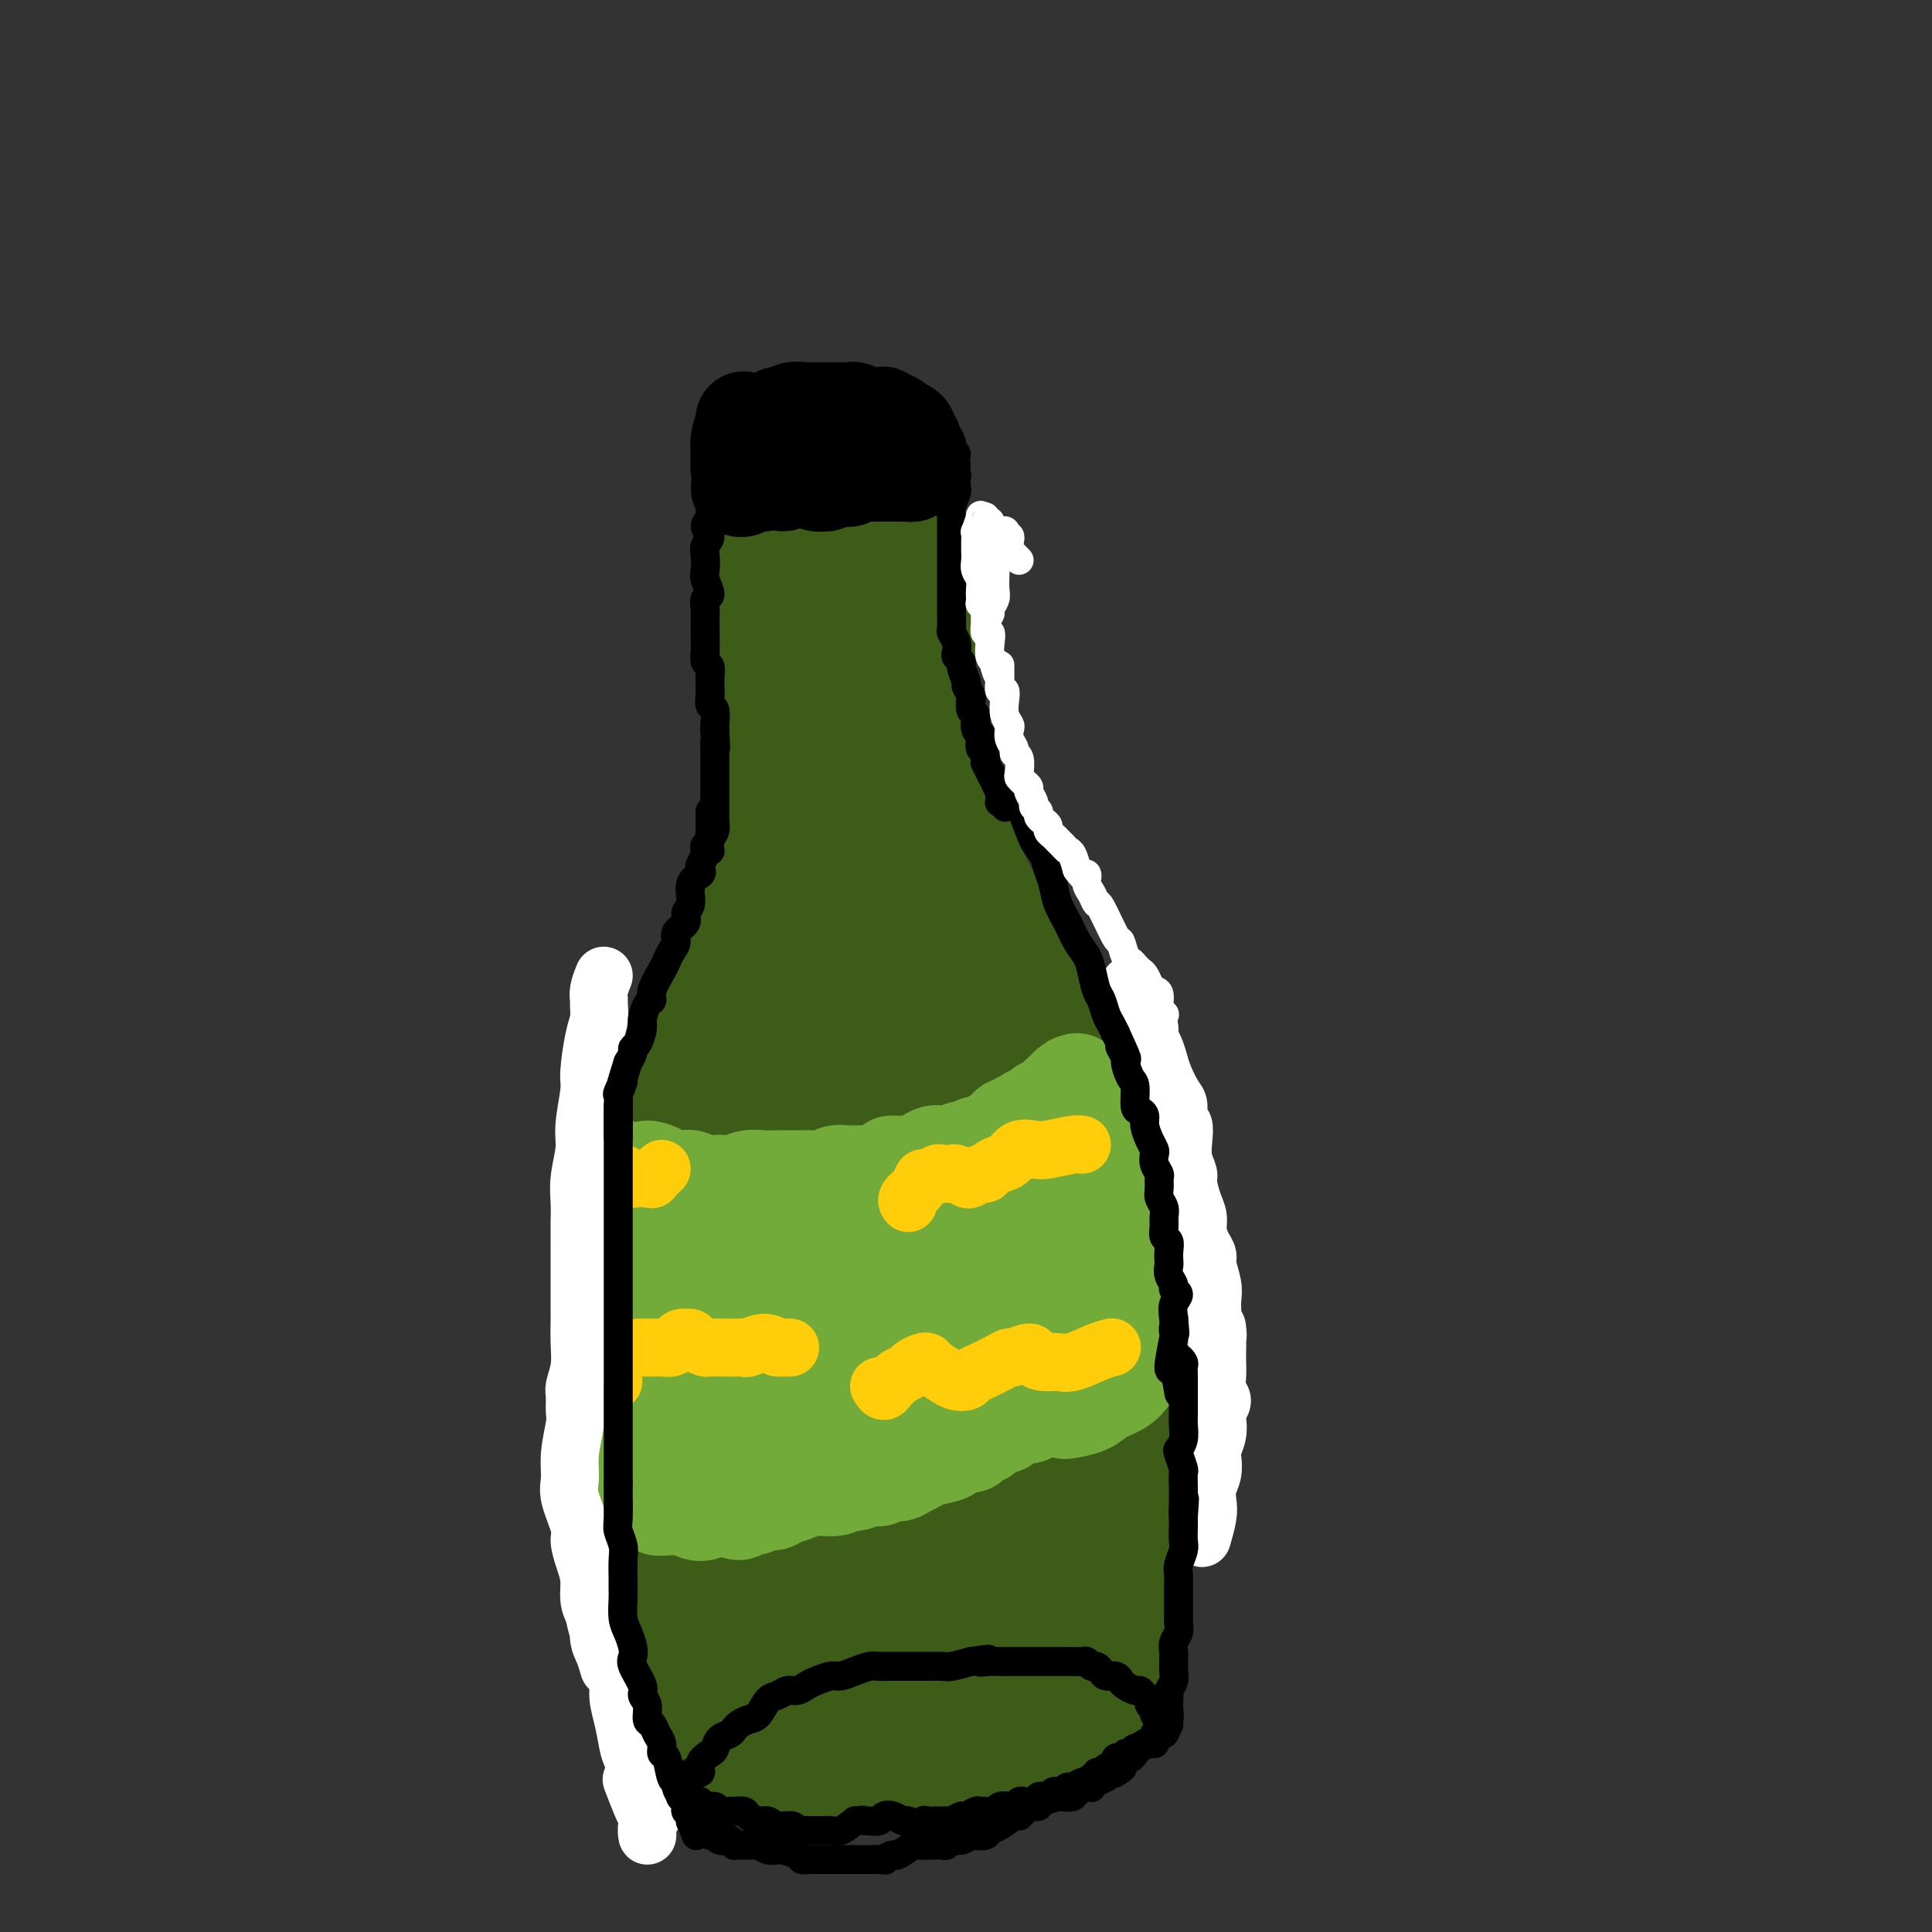 <svg viewBox='0 0 400 400' version='1.1' xmlns='http://www.w3.org/2000/svg' xmlns:xlink='http://www.w3.org/1999/xlink'><rect x="0" y="0" width="400" height="400" fill="#333333" stroke="none"/><g fill='none' stroke='#3D5C18' stroke-width='28' stroke-linecap='round' stroke-linejoin='round'><path d='M160,111c0.845,-0.934 1.691,-1.868 2,-2c0.309,-0.132 0.083,0.538 0,1c-0.083,0.462 -0.022,0.717 0,1c0.022,0.283 0.006,0.593 0,1c-0.006,0.407 -0.002,0.909 0,2c0.002,1.091 0.000,2.771 0,4c-0.000,1.229 -0.000,2.009 0,3c0.000,0.991 0.000,2.194 0,3c-0.000,0.806 -0.001,1.213 0,2c0.001,0.787 0.004,1.952 0,3c-0.004,1.048 -0.015,1.980 0,3c0.015,1.020 0.056,2.129 0,3c-0.056,0.871 -0.210,1.505 0,2c0.210,0.495 0.785,0.853 1,2c0.215,1.147 0.072,3.083 0,4c-0.072,0.917 -0.072,0.813 0,2c0.072,1.187 0.215,3.664 0,5c-0.215,1.336 -0.790,1.530 -1,2c-0.210,0.470 -0.055,1.214 0,2c0.055,0.786 0.010,1.613 0,2c-0.010,0.387 0.016,0.334 0,1c-0.016,0.666 -0.073,2.051 0,3c0.073,0.949 0.277,1.460 0,2c-0.277,0.540 -1.036,1.107 -1,2c0.036,0.893 0.867,2.112 1,3c0.133,0.888 -0.434,1.444 -1,2'/><path d='M161,169c-0.150,9.641 -0.025,3.743 0,2c0.025,-1.743 -0.050,0.670 0,2c0.050,1.330 0.224,1.577 0,2c-0.224,0.423 -0.848,1.023 -1,2c-0.152,0.977 0.166,2.330 0,3c-0.166,0.670 -0.818,0.655 -1,1c-0.182,0.345 0.106,1.050 0,2c-0.106,0.950 -0.606,2.145 -1,3c-0.394,0.855 -0.683,1.369 -1,2c-0.317,0.631 -0.662,1.380 -1,2c-0.338,0.620 -0.669,1.111 -1,2c-0.331,0.889 -0.661,2.177 -1,3c-0.339,0.823 -0.687,1.183 -1,2c-0.313,0.817 -0.591,2.091 -1,3c-0.409,0.909 -0.949,1.452 -1,2c-0.051,0.548 0.388,1.102 0,2c-0.388,0.898 -1.604,2.140 -2,3c-0.396,0.860 0.030,1.339 0,2c-0.030,0.661 -0.514,1.504 -1,2c-0.486,0.496 -0.975,0.646 -1,1c-0.025,0.354 0.415,0.911 0,2c-0.415,1.089 -1.683,2.710 -2,4c-0.317,1.290 0.319,2.250 0,3c-0.319,0.750 -1.592,1.289 -2,2c-0.408,0.711 0.049,1.594 0,2c-0.049,0.406 -0.605,0.334 -1,1c-0.395,0.666 -0.631,2.071 -1,3c-0.369,0.929 -0.872,1.383 -1,2c-0.128,0.617 0.119,1.397 0,2c-0.119,0.603 -0.606,1.029 -1,2c-0.394,0.971 -0.697,2.485 -1,4'/><path d='M138,239c-3.796,11.150 -1.787,4.026 -1,2c0.787,-2.026 0.351,1.046 0,3c-0.351,1.954 -0.615,2.789 -1,4c-0.385,1.211 -0.889,2.796 -1,4c-0.111,1.204 0.170,2.027 0,3c-0.170,0.973 -0.792,2.097 -1,3c-0.208,0.903 -0.003,1.584 0,3c0.003,1.416 -0.195,3.566 0,5c0.195,1.434 0.784,2.151 1,3c0.216,0.849 0.058,1.830 0,3c-0.058,1.170 -0.017,2.529 0,4c0.017,1.471 0.009,3.054 0,4c-0.009,0.946 -0.017,1.257 0,2c0.017,0.743 0.061,1.919 0,3c-0.061,1.081 -0.227,2.066 0,3c0.227,0.934 0.846,1.818 1,3c0.154,1.182 -0.156,2.662 0,4c0.156,1.338 0.776,2.532 1,3c0.224,0.468 0.050,0.208 0,1c-0.050,0.792 0.025,2.634 0,4c-0.025,1.366 -0.150,2.254 0,3c0.150,0.746 0.575,1.348 1,2c0.425,0.652 0.850,1.354 1,2c0.150,0.646 0.026,1.238 0,2c-0.026,0.762 0.046,1.695 0,3c-0.046,1.305 -0.208,2.983 0,4c0.208,1.017 0.788,1.375 1,2c0.212,0.625 0.057,1.518 0,2c-0.057,0.482 -0.015,0.553 0,1c0.015,0.447 0.004,1.271 0,2c-0.004,0.729 -0.002,1.365 0,2'/><path d='M140,328c1.154,9.783 1.040,3.240 1,1c-0.040,-2.240 -0.007,-0.177 0,1c0.007,1.177 -0.012,1.468 0,2c0.012,0.532 0.056,1.305 0,2c-0.056,0.695 -0.211,1.313 0,2c0.211,0.687 0.789,1.444 1,2c0.211,0.556 0.057,0.912 0,1c-0.057,0.088 -0.015,-0.092 0,0c0.015,0.092 0.003,0.457 0,1c-0.003,0.543 0.003,1.262 0,2c-0.003,0.738 -0.015,1.493 0,2c0.015,0.507 0.057,0.767 0,1c-0.057,0.233 -0.211,0.440 0,1c0.211,0.560 0.789,1.474 1,2c0.211,0.526 0.057,0.666 0,1c-0.057,0.334 -0.015,0.863 0,1c0.015,0.137 0.004,-0.117 0,0c-0.004,0.117 -0.001,0.606 0,1c0.001,0.394 0.000,0.694 0,1c-0.000,0.306 -0.000,0.618 0,1c0.000,0.382 0.000,0.834 0,1c-0.000,0.166 -0.000,0.045 0,0c0.000,-0.045 0.000,-0.013 0,0c-0.000,0.013 -0.000,0.006 0,0'/><path d='M145,361c-0.813,-0.318 -1.626,-0.635 -2,-1c-0.374,-0.365 -0.307,-0.777 0,-1c0.307,-0.223 0.856,-0.256 1,0c0.144,0.256 -0.116,0.800 0,1c0.116,0.200 0.607,0.055 1,0c0.393,-0.055 0.686,-0.019 1,0c0.314,0.019 0.647,0.023 1,0c0.353,-0.023 0.725,-0.072 1,0c0.275,0.072 0.451,0.264 1,0c0.549,-0.264 1.470,-0.986 2,-1c0.530,-0.014 0.671,0.680 1,1c0.329,0.320 0.848,0.268 1,0c0.152,-0.268 -0.062,-0.750 0,-1c0.062,-0.250 0.402,-0.267 1,0c0.598,0.267 1.454,0.819 2,1c0.546,0.181 0.780,-0.008 1,0c0.220,0.008 0.425,0.212 1,0c0.575,-0.212 1.520,-0.841 2,-1c0.480,-0.159 0.496,0.154 1,0c0.504,-0.154 1.496,-0.773 2,-1c0.504,-0.227 0.519,-0.061 1,0c0.481,0.061 1.428,0.016 2,0c0.572,-0.016 0.769,-0.004 1,0c0.231,0.004 0.495,0.001 1,0c0.505,-0.001 1.251,-0.000 2,0c0.749,0.000 1.500,0.000 2,0c0.500,-0.000 0.750,-0.000 1,0c0.250,0.000 0.500,0.000 1,0c0.500,-0.000 1.250,-0.000 2,0'/><path d='M176,358c5.240,-0.172 1.842,-0.102 1,0c-0.842,0.102 0.874,0.238 2,0c1.126,-0.238 1.663,-0.848 2,-1c0.337,-0.152 0.476,0.156 1,0c0.524,-0.156 1.435,-0.774 2,-1c0.565,-0.226 0.785,-0.060 1,0c0.215,0.060 0.424,0.012 1,0c0.576,-0.012 1.520,0.011 2,0c0.480,-0.011 0.496,-0.055 1,0c0.504,0.055 1.497,0.211 2,0c0.503,-0.211 0.516,-0.789 1,-1c0.484,-0.211 1.439,-0.057 2,0c0.561,0.057 0.728,0.015 1,0c0.272,-0.015 0.650,-0.004 1,0c0.350,0.004 0.671,0.001 1,0c0.329,-0.001 0.665,-0.000 1,0c0.335,0.000 0.667,0.000 1,0c0.333,-0.000 0.667,-0.000 1,0c0.333,0.000 0.667,-0.000 1,0c0.333,0.000 0.666,0.000 1,0c0.334,-0.000 0.668,-0.000 1,0c0.332,0.000 0.663,0.001 1,0c0.337,-0.001 0.679,-0.004 1,0c0.321,0.004 0.622,0.015 1,0c0.378,-0.015 0.833,-0.056 1,0c0.167,0.056 0.045,0.207 0,0c-0.045,-0.207 -0.013,-0.774 0,-1c0.013,-0.226 0.006,-0.113 0,0'/><path d='M186,109c-0.845,-0.444 -1.691,-0.888 -2,-1c-0.309,-0.112 -0.083,0.108 0,0c0.083,-0.108 0.022,-0.546 0,-1c-0.022,-0.454 -0.006,-0.925 0,-1c0.006,-0.075 0.001,0.247 0,0c-0.001,-0.247 0.001,-1.061 0,-1c-0.001,0.061 -0.004,0.997 0,1c0.004,0.003 0.015,-0.927 0,-1c-0.015,-0.073 -0.057,0.711 0,1c0.057,0.289 0.211,0.082 0,1c-0.211,0.918 -0.788,2.959 -1,4c-0.212,1.041 -0.061,1.080 0,2c0.061,0.920 0.030,2.721 0,4c-0.030,1.279 -0.061,2.035 0,3c0.061,0.965 0.212,2.139 0,3c-0.212,0.861 -0.789,1.409 -1,2c-0.211,0.591 -0.057,1.224 0,2c0.057,0.776 0.015,1.694 0,3c-0.015,1.306 -0.004,3.000 0,4c0.004,1.000 0.001,1.308 0,2c-0.001,0.692 -0.000,1.770 0,3c0.000,1.230 0.000,2.612 0,4c-0.000,1.388 -0.000,2.784 0,4c0.000,1.216 0.000,2.254 0,3c-0.000,0.746 -0.000,1.201 0,2c0.000,0.799 0.000,1.943 0,3c-0.000,1.057 -0.000,2.029 0,3'/><path d='M182,158c-0.022,8.505 0.922,4.269 1,3c0.078,-1.269 -0.711,0.431 -1,2c-0.289,1.569 -0.077,3.008 0,4c0.077,0.992 0.021,1.536 0,2c-0.021,0.464 -0.006,0.847 0,1c0.006,0.153 0.003,0.077 0,0'/><path d='M189,116c-0.000,-0.822 -0.000,-1.644 0,-2c0.000,-0.356 0.000,-0.247 0,0c-0.000,0.247 -0.000,0.631 0,1c0.000,0.369 0.000,0.724 0,1c-0.000,0.276 -0.000,0.475 0,1c0.000,0.525 0.001,1.378 0,2c-0.001,0.622 -0.004,1.014 0,2c0.004,0.986 0.015,2.565 0,4c-0.015,1.435 -0.056,2.724 0,4c0.056,1.276 0.210,2.538 0,3c-0.210,0.462 -0.785,0.122 -1,1c-0.215,0.878 -0.072,2.973 0,5c0.072,2.027 0.072,3.985 0,5c-0.072,1.015 -0.215,1.088 0,2c0.215,0.912 0.789,2.665 1,4c0.211,1.335 0.059,2.254 0,3c-0.059,0.746 -0.026,1.321 0,2c0.026,0.679 0.044,1.462 0,2c-0.044,0.538 -0.151,0.829 0,1c0.151,0.171 0.561,0.221 1,1c0.439,0.779 0.909,2.288 1,3c0.091,0.712 -0.196,0.629 0,1c0.196,0.371 0.875,1.198 1,2c0.125,0.802 -0.302,1.581 0,2c0.302,0.419 1.335,0.478 2,1c0.665,0.522 0.962,1.505 1,2c0.038,0.495 -0.183,0.500 0,1c0.183,0.500 0.771,1.495 1,2c0.229,0.505 0.100,0.521 0,1c-0.100,0.479 -0.171,1.423 0,2c0.171,0.577 0.586,0.789 1,1'/><path d='M197,176c1.255,3.422 0.392,1.977 0,2c-0.392,0.023 -0.312,1.515 0,2c0.312,0.485 0.857,-0.036 1,0c0.143,0.036 -0.115,0.630 0,1c0.115,0.370 0.604,0.517 1,1c0.396,0.483 0.697,1.303 1,2c0.303,0.697 0.606,1.271 1,2c0.394,0.729 0.879,1.614 1,2c0.121,0.386 -0.122,0.274 0,1c0.122,0.726 0.610,2.291 1,3c0.390,0.709 0.680,0.562 1,1c0.320,0.438 0.668,1.463 1,2c0.332,0.537 0.649,0.588 1,1c0.351,0.412 0.738,1.187 1,2c0.262,0.813 0.399,1.664 1,3c0.601,1.336 1.666,3.158 2,4c0.334,0.842 -0.064,0.705 0,1c0.064,0.295 0.591,1.023 1,2c0.409,0.977 0.701,2.203 1,3c0.299,0.797 0.605,1.166 1,2c0.395,0.834 0.879,2.133 1,3c0.121,0.867 -0.122,1.300 0,2c0.122,0.700 0.610,1.665 1,3c0.390,1.335 0.683,3.040 1,4c0.317,0.960 0.659,1.177 1,2c0.341,0.823 0.683,2.254 1,4c0.317,1.746 0.610,3.808 1,5c0.390,1.192 0.878,1.515 1,2c0.122,0.485 -0.121,1.130 0,2c0.121,0.870 0.606,1.963 1,3c0.394,1.037 0.697,2.019 1,3'/><path d='M222,246c1.415,5.168 0.954,3.087 1,3c0.046,-0.087 0.600,1.818 1,3c0.400,1.182 0.647,1.641 1,3c0.353,1.359 0.813,3.619 1,5c0.187,1.381 0.103,1.882 0,3c-0.103,1.118 -0.225,2.853 0,4c0.225,1.147 0.796,1.704 1,2c0.204,0.296 0.041,0.329 0,1c-0.041,0.671 0.041,1.978 0,3c-0.041,1.022 -0.203,1.757 0,3c0.203,1.243 0.772,2.994 1,4c0.228,1.006 0.114,1.265 0,2c-0.114,0.735 -0.227,1.944 0,3c0.227,1.056 0.793,1.959 1,3c0.207,1.041 0.056,2.221 0,3c-0.056,0.779 -0.015,1.156 0,2c0.015,0.844 0.004,2.154 0,3c-0.004,0.846 -0.001,1.227 0,2c0.001,0.773 0.000,1.936 0,3c-0.000,1.064 -0.000,2.027 0,3c0.000,0.973 0.000,1.956 0,3c-0.000,1.044 -0.000,2.147 0,3c0.000,0.853 0.000,1.454 0,2c-0.000,0.546 -0.000,1.035 0,2c0.000,0.965 0.001,2.406 0,3c-0.001,0.594 -0.004,0.340 0,1c0.004,0.660 0.015,2.232 0,3c-0.015,0.768 -0.056,0.732 0,1c0.056,0.268 0.207,0.841 0,2c-0.207,1.159 -0.774,2.902 -1,4c-0.226,1.098 -0.113,1.549 0,2'/><path d='M228,330c-0.151,6.859 -0.027,3.006 0,2c0.027,-1.006 -0.042,0.834 0,2c0.042,1.166 0.194,1.660 0,2c-0.194,0.340 -0.735,0.528 -1,1c-0.265,0.472 -0.253,1.228 0,2c0.253,0.772 0.747,1.558 1,2c0.253,0.442 0.265,0.538 0,1c-0.265,0.462 -0.807,1.290 -1,2c-0.193,0.710 -0.038,1.303 0,2c0.038,0.697 -0.043,1.500 0,2c0.043,0.500 0.209,0.698 0,1c-0.209,0.302 -0.792,0.708 -1,1c-0.208,0.292 -0.042,0.469 0,1c0.042,0.531 -0.041,1.414 0,2c0.041,0.586 0.205,0.873 0,1c-0.205,0.127 -0.780,0.094 -1,0c-0.220,-0.094 -0.086,-0.251 0,0c0.086,0.251 0.125,0.908 0,1c-0.125,0.092 -0.414,-0.383 -1,0c-0.586,0.383 -1.470,1.623 -2,2c-0.530,0.377 -0.705,-0.110 -1,0c-0.295,0.110 -0.708,0.818 -1,1c-0.292,0.182 -0.462,-0.161 -1,0c-0.538,0.161 -1.443,0.827 -2,1c-0.557,0.173 -0.765,-0.146 -1,0c-0.235,0.146 -0.496,0.756 -1,1c-0.504,0.244 -1.252,0.122 -2,0'/><path d='M213,360c-2.129,0.924 -0.950,0.234 -1,0c-0.050,-0.234 -1.327,-0.011 -2,0c-0.673,0.011 -0.742,-0.189 -1,0c-0.258,0.189 -0.707,0.769 -1,1c-0.293,0.231 -0.431,0.113 -1,0c-0.569,-0.113 -1.570,-0.222 -2,0c-0.430,0.222 -0.290,0.776 -1,1c-0.710,0.224 -2.269,0.117 -3,0c-0.731,-0.117 -0.632,-0.245 -1,0c-0.368,0.245 -1.202,0.864 -2,1c-0.798,0.136 -1.562,-0.212 -2,0c-0.438,0.212 -0.552,0.985 -1,1c-0.448,0.015 -1.231,-0.729 -2,-1c-0.769,-0.271 -1.524,-0.070 -2,0c-0.476,0.070 -0.674,0.007 -1,0c-0.326,-0.007 -0.780,0.040 -2,0c-1.220,-0.040 -3.207,-0.168 -4,0c-0.793,0.168 -0.394,0.634 -1,1c-0.606,0.366 -2.218,0.634 -3,1c-0.782,0.366 -0.733,0.830 -1,1c-0.267,0.170 -0.849,0.045 -1,0c-0.151,-0.045 0.128,-0.012 0,0c-0.128,0.012 -0.663,0.001 -1,0c-0.337,-0.001 -0.474,0.006 -1,0c-0.526,-0.006 -1.440,-0.026 -2,0c-0.560,0.026 -0.766,0.098 -1,0c-0.234,-0.098 -0.496,-0.366 -1,-1c-0.504,-0.634 -1.248,-1.634 -2,-2c-0.752,-0.366 -1.510,-0.099 -2,0c-0.490,0.099 -0.711,0.028 -1,0c-0.289,-0.028 -0.644,-0.014 -1,0'/><path d='M166,363c-1.892,-0.480 -1.123,-0.181 -1,0c0.123,0.181 -0.401,0.245 -1,0c-0.599,-0.245 -1.274,-0.797 -2,-1c-0.726,-0.203 -1.504,-0.055 -2,0c-0.496,0.055 -0.710,0.018 -1,0c-0.290,-0.018 -0.656,-0.018 -1,0c-0.344,0.018 -0.666,0.053 -1,0c-0.334,-0.053 -0.681,-0.195 -1,0c-0.319,0.195 -0.610,0.728 -1,1c-0.390,0.272 -0.880,0.283 -1,0c-0.120,-0.283 0.129,-0.859 0,-1c-0.129,-0.141 -0.637,0.155 -1,0c-0.363,-0.155 -0.581,-0.760 -1,-1c-0.419,-0.240 -1.040,-0.116 -1,0c0.040,0.116 0.742,0.224 1,0c0.258,-0.224 0.074,-0.778 0,-1c-0.074,-0.222 -0.037,-0.111 0,0'/><path d='M172,215c0.001,-0.438 0.002,-0.876 0,-1c-0.002,-0.124 -0.008,0.068 0,-1c0.008,-1.068 0.029,-3.394 0,-5c-0.029,-1.606 -0.109,-2.493 0,-4c0.109,-1.507 0.407,-3.636 1,-7c0.593,-3.364 1.481,-7.964 2,-11c0.519,-3.036 0.669,-4.509 1,-6c0.331,-1.491 0.844,-2.999 1,-4c0.156,-1.001 -0.045,-1.496 0,-2c0.045,-0.504 0.335,-1.018 0,0c-0.335,1.018 -1.294,3.568 -2,6c-0.706,2.432 -1.159,4.744 -2,8c-0.841,3.256 -2.071,7.454 -3,12c-0.929,4.546 -1.559,9.439 -3,17c-1.441,7.561 -3.693,17.788 -5,25c-1.307,7.212 -1.668,11.408 -2,16c-0.332,4.592 -0.636,9.579 -1,14c-0.364,4.421 -0.789,8.275 -1,11c-0.211,2.725 -0.210,4.319 0,6c0.210,1.681 0.628,3.449 1,4c0.372,0.551 0.698,-0.114 1,-1c0.302,-0.886 0.579,-1.993 1,-6c0.421,-4.007 0.986,-10.913 1,-17c0.014,-6.087 -0.521,-11.354 -1,-17c-0.479,-5.646 -0.901,-11.670 -1,-17c-0.099,-5.330 0.125,-9.966 0,-13c-0.125,-3.034 -0.600,-4.468 -1,-6c-0.400,-1.532 -0.726,-3.163 -1,-3c-0.274,0.163 -0.497,2.121 -1,4c-0.503,1.879 -1.287,3.680 -2,7c-0.713,3.320 -1.357,8.160 -2,13'/><path d='M153,237c-1.047,8.325 -1.165,17.137 -1,24c0.165,6.863 0.612,11.775 1,17c0.388,5.225 0.717,10.761 1,16c0.283,5.239 0.521,10.179 1,14c0.479,3.821 1.200,6.523 2,10c0.800,3.477 1.678,7.730 2,10c0.322,2.270 0.088,2.558 0,3c-0.088,0.442 -0.029,1.038 0,0c0.029,-1.038 0.029,-3.711 0,-7c-0.029,-3.289 -0.088,-7.194 0,-12c0.088,-4.806 0.324,-10.513 1,-17c0.676,-6.487 1.794,-13.756 3,-21c1.206,-7.244 2.501,-14.465 4,-21c1.499,-6.535 3.202,-12.385 4,-17c0.798,-4.615 0.691,-7.995 1,-13c0.309,-5.005 1.032,-11.636 1,-15c-0.032,-3.364 -0.821,-3.460 -1,-4c-0.179,-0.540 0.252,-1.525 0,-1c-0.252,0.525 -1.188,2.561 -2,6c-0.812,3.439 -1.501,8.282 -2,14c-0.499,5.718 -0.807,12.311 -1,18c-0.193,5.689 -0.269,10.476 0,20c0.269,9.524 0.883,23.787 1,34c0.117,10.213 -0.262,16.377 0,22c0.262,5.623 1.167,10.705 2,15c0.833,4.295 1.596,7.803 2,9c0.404,1.197 0.451,0.083 1,-2c0.549,-2.083 1.601,-5.136 2,-9c0.399,-3.864 0.146,-8.540 0,-14c-0.146,-5.460 -0.185,-11.703 0,-18c0.185,-6.297 0.592,-12.649 1,-19'/><path d='M176,279c0.950,-15.400 1.326,-22.900 2,-29c0.674,-6.100 1.645,-10.800 2,-15c0.355,-4.200 0.093,-7.899 0,-11c-0.093,-3.101 -0.018,-5.605 0,-7c0.018,-1.395 -0.020,-1.681 0,-2c0.020,-0.319 0.099,-0.672 0,-1c-0.099,-0.328 -0.378,-0.632 0,0c0.378,0.632 1.411,2.201 2,4c0.589,1.799 0.734,3.830 1,10c0.266,6.170 0.652,16.480 1,24c0.348,7.520 0.656,12.251 1,21c0.344,8.749 0.723,21.517 1,29c0.277,7.483 0.450,9.682 1,12c0.550,2.318 1.476,4.754 2,6c0.524,1.246 0.645,1.303 1,1c0.355,-0.303 0.942,-0.966 1,-2c0.058,-1.034 -0.415,-2.438 -1,-8c-0.585,-5.562 -1.282,-15.282 -2,-23c-0.718,-7.718 -1.459,-13.434 -2,-19c-0.541,-5.566 -0.884,-10.981 -1,-19c-0.116,-8.019 -0.006,-18.640 0,-25c0.006,-6.360 -0.091,-8.457 0,-11c0.091,-2.543 0.371,-5.531 1,-8c0.629,-2.469 1.608,-4.418 2,-6c0.392,-1.582 0.198,-2.797 0,-4c-0.198,-1.203 -0.401,-2.393 -1,-3c-0.599,-0.607 -1.594,-0.632 -2,-1c-0.406,-0.368 -0.222,-1.078 0,-1c0.222,0.078 0.483,0.944 1,2c0.517,1.056 1.291,2.302 2,4c0.709,1.698 1.355,3.849 2,6'/><path d='M190,203c1.518,3.573 2.812,6.507 4,10c1.188,3.493 2.268,7.545 3,12c0.732,4.455 1.114,9.315 2,16c0.886,6.685 2.277,15.197 3,21c0.723,5.803 0.779,8.896 1,12c0.221,3.104 0.606,6.218 1,11c0.394,4.782 0.796,11.233 1,16c0.204,4.767 0.210,7.849 0,11c-0.210,3.151 -0.634,6.369 -1,9c-0.366,2.631 -0.672,4.673 -1,7c-0.328,2.327 -0.678,4.940 -1,7c-0.322,2.060 -0.615,3.569 -1,5c-0.385,1.431 -0.860,2.786 -1,3c-0.140,0.214 0.056,-0.711 0,-1c-0.056,-0.289 -0.365,0.059 0,-1c0.365,-1.059 1.404,-3.523 2,-6c0.596,-2.477 0.748,-4.966 1,-8c0.252,-3.034 0.603,-6.612 1,-11c0.397,-4.388 0.839,-9.587 1,-14c0.161,-4.413 0.041,-8.040 0,-12c-0.041,-3.960 -0.005,-8.251 0,-10c0.005,-1.749 -0.023,-0.954 0,-1c0.023,-0.046 0.098,-0.931 0,-1c-0.098,-0.069 -0.367,0.678 0,2c0.367,1.322 1.372,3.218 2,6c0.628,2.782 0.881,6.450 1,10c0.119,3.550 0.104,6.982 0,10c-0.104,3.018 -0.296,5.623 -1,8c-0.704,2.377 -1.920,4.524 -3,7c-1.080,2.476 -2.023,5.279 -3,7c-0.977,1.721 -1.989,2.361 -3,3'/><path d='M198,331c-1.708,2.841 -1.478,1.442 -2,1c-0.522,-0.442 -1.794,0.073 -2,0c-0.206,-0.073 0.656,-0.735 1,-1c0.344,-0.265 0.172,-0.132 0,0'/></g>
<g fill='none' stroke='#000000' stroke-width='20' stroke-linecap='round' stroke-linejoin='round'><path d='M157,92c-0.847,0.050 -1.695,0.100 -2,0c-0.305,-0.100 -0.068,-0.352 0,-1c0.068,-0.648 -0.034,-1.694 0,-2c0.034,-0.306 0.205,0.128 0,0c-0.205,-0.128 -0.787,-0.819 -1,-1c-0.213,-0.181 -0.057,0.147 0,0c0.057,-0.147 0.016,-0.770 0,-1c-0.016,-0.230 -0.008,-0.068 0,0c0.008,0.068 0.017,0.042 0,0c-0.017,-0.042 -0.058,-0.099 0,0c0.058,0.099 0.215,0.355 0,1c-0.215,0.645 -0.804,1.678 -1,3c-0.196,1.322 -0.000,2.933 0,4c0.000,1.067 -0.195,1.591 0,2c0.195,0.409 0.779,0.701 1,1c0.221,0.299 0.077,0.603 0,1c-0.077,0.397 -0.089,0.887 0,1c0.089,0.113 0.279,-0.152 0,0c-0.279,0.152 -1.028,0.720 -1,1c0.028,0.280 0.834,0.272 1,0c0.166,-0.272 -0.306,-0.808 0,-1c0.306,-0.192 1.390,-0.038 2,0c0.610,0.038 0.744,-0.038 1,0c0.256,0.038 0.632,0.190 1,0c0.368,-0.190 0.727,-0.721 1,-1c0.273,-0.279 0.458,-0.306 1,0c0.542,0.306 1.441,0.945 2,1c0.559,0.055 0.780,-0.472 1,-1'/><path d='M163,99c1.948,-0.314 1.817,-0.098 2,0c0.183,0.098 0.679,0.080 1,0c0.321,-0.080 0.466,-0.221 1,0c0.534,0.221 1.455,0.805 2,1c0.545,0.195 0.713,0.001 1,0c0.287,-0.001 0.692,0.192 1,0c0.308,-0.192 0.518,-0.769 1,-1c0.482,-0.231 1.237,-0.114 2,0c0.763,0.114 1.533,0.227 2,0c0.467,-0.227 0.631,-0.793 1,-1c0.369,-0.207 0.943,-0.056 1,0c0.057,0.056 -0.402,0.015 0,0c0.402,-0.015 1.667,-0.004 2,0c0.333,0.004 -0.266,0.001 0,0c0.266,-0.001 1.396,-0.000 2,0c0.604,0.000 0.683,0.000 1,0c0.317,-0.000 0.872,-0.000 1,0c0.128,0.000 -0.172,0.000 0,0c0.172,-0.000 0.816,-0.000 1,0c0.184,0.000 -0.090,0.000 0,0c0.090,-0.000 0.545,-0.000 1,0c0.455,0.000 0.910,0.001 1,0c0.090,-0.001 -0.186,-0.003 0,0c0.186,0.003 0.833,0.011 1,0c0.167,-0.011 -0.147,-0.041 0,0c0.147,0.041 0.756,0.155 1,0c0.244,-0.155 0.122,-0.577 0,-1'/><path d='M189,97c3.966,-0.411 0.881,-0.440 0,-1c-0.881,-0.560 0.443,-1.652 1,-2c0.557,-0.348 0.346,0.047 0,0c-0.346,-0.047 -0.829,-0.538 -1,-1c-0.171,-0.462 -0.030,-0.897 0,-1c0.030,-0.103 -0.051,0.126 0,0c0.051,-0.126 0.234,-0.607 0,-1c-0.234,-0.393 -0.885,-0.698 -1,-1c-0.115,-0.302 0.306,-0.602 0,-1c-0.306,-0.398 -1.340,-0.895 -2,-1c-0.660,-0.105 -0.948,0.182 -1,0c-0.052,-0.182 0.132,-0.834 0,-1c-0.132,-0.166 -0.580,0.153 -1,0c-0.420,-0.153 -0.813,-0.777 -1,-1c-0.187,-0.223 -0.167,-0.046 -1,0c-0.833,0.046 -2.517,-0.040 -3,0c-0.483,0.040 0.236,0.207 0,0c-0.236,-0.207 -1.425,-0.788 -2,-1c-0.575,-0.212 -0.536,-0.057 -1,0c-0.464,0.057 -1.433,0.015 -2,0c-0.567,-0.015 -0.733,-0.004 -1,0c-0.267,0.004 -0.635,0.001 -1,0c-0.365,-0.001 -0.727,-0.000 -1,0c-0.273,0.000 -0.455,0.000 -1,0c-0.545,-0.000 -1.452,-0.001 -2,0c-0.548,0.001 -0.738,0.004 -1,0c-0.262,-0.004 -0.595,-0.015 -1,0c-0.405,0.015 -0.882,0.056 -1,0c-0.118,-0.056 0.122,-0.207 0,0c-0.122,0.207 -0.606,0.774 -1,1c-0.394,0.226 -0.697,0.113 -1,0'/><path d='M163,86c-3.256,0.017 -1.394,0.061 -1,0c0.394,-0.061 -0.678,-0.227 -1,0c-0.322,0.227 0.106,0.845 0,1c-0.106,0.155 -0.747,-0.155 -1,0c-0.253,0.155 -0.120,0.774 0,1c0.120,0.226 0.226,0.058 0,0c-0.226,-0.058 -0.785,-0.005 -1,0c-0.215,0.005 -0.086,-0.037 0,0c0.086,0.037 0.130,0.155 0,0c-0.130,-0.155 -0.435,-0.581 0,-1c0.435,-0.419 1.608,-0.830 2,-1c0.392,-0.170 0.003,-0.099 0,0c-0.003,0.099 0.380,0.226 1,0c0.620,-0.226 1.477,-0.807 2,-1c0.523,-0.193 0.712,-0.000 1,0c0.288,0.000 0.674,-0.192 1,0c0.326,0.192 0.593,0.769 1,1c0.407,0.231 0.953,0.114 1,0c0.047,-0.114 -0.405,-0.227 0,0c0.405,0.227 1.668,0.793 2,1c0.332,0.207 -0.267,0.056 0,0c0.267,-0.056 1.399,-0.016 2,0c0.601,0.016 0.669,0.007 1,0c0.331,-0.007 0.924,-0.012 1,0c0.076,0.012 -0.364,0.042 0,0c0.364,-0.042 1.533,-0.155 2,0c0.467,0.155 0.234,0.577 0,1'/><path d='M176,88c2.643,0.155 1.250,0.042 1,0c-0.250,-0.042 0.643,-0.012 1,0c0.357,0.012 0.179,0.006 0,0'/></g>
<g fill='none' stroke='#73AB3A' stroke-width='20' stroke-linecap='round' stroke-linejoin='round'><path d='M128,242c0.468,0.028 0.935,0.055 1,0c0.065,-0.055 -0.274,-0.194 0,0c0.274,0.194 1.159,0.721 2,1c0.841,0.279 1.638,0.309 2,0c0.362,-0.309 0.290,-0.958 1,-1c0.710,-0.042 2.202,0.524 3,1c0.798,0.476 0.903,0.863 1,1c0.097,0.137 0.186,0.023 1,0c0.814,-0.023 2.354,0.046 3,0c0.646,-0.046 0.399,-0.208 1,0c0.601,0.208 2.051,0.784 3,1c0.949,0.216 1.397,0.072 2,0c0.603,-0.072 1.360,-0.072 2,0c0.640,0.072 1.164,0.215 2,0c0.836,-0.215 1.985,-0.790 3,-1c1.015,-0.210 1.897,-0.056 3,0c1.103,0.056 2.426,0.015 3,0c0.574,-0.015 0.398,-0.003 1,0c0.602,0.003 1.981,-0.003 3,0c1.019,0.003 1.677,0.015 2,0c0.323,-0.015 0.312,-0.056 1,0c0.688,0.056 2.076,0.211 3,0c0.924,-0.211 1.385,-0.788 2,-1c0.615,-0.212 1.386,-0.060 2,0c0.614,0.060 1.072,0.026 2,0c0.928,-0.026 2.327,-0.046 3,0c0.673,0.046 0.621,0.156 1,0c0.379,-0.156 1.190,-0.578 2,-1'/><path d='M183,242c6.164,-0.693 3.073,-0.925 2,-1c-1.073,-0.075 -0.126,0.008 1,0c1.126,-0.008 2.433,-0.108 3,0c0.567,0.108 0.394,0.422 1,0c0.606,-0.422 1.993,-1.581 3,-2c1.007,-0.419 1.636,-0.097 2,0c0.364,0.097 0.464,-0.031 1,0c0.536,0.031 1.510,0.219 2,0c0.490,-0.219 0.497,-0.846 1,-1c0.503,-0.154 1.500,0.166 2,0c0.500,-0.166 0.501,-0.818 1,-1c0.499,-0.182 1.496,0.105 2,0c0.504,-0.105 0.516,-0.601 1,-1c0.484,-0.399 1.439,-0.699 2,-1c0.561,-0.301 0.727,-0.601 1,-1c0.273,-0.399 0.651,-0.895 1,-1c0.349,-0.105 0.667,0.182 1,0c0.333,-0.182 0.681,-0.833 1,-1c0.319,-0.167 0.610,0.149 1,0c0.390,-0.149 0.878,-0.762 1,-1c0.122,-0.238 -0.123,-0.102 0,0c0.123,0.102 0.615,0.168 1,0c0.385,-0.168 0.664,-0.571 1,-1c0.336,-0.429 0.730,-0.884 1,-1c0.270,-0.116 0.416,0.109 1,0c0.584,-0.109 1.606,-0.550 2,-1c0.394,-0.450 0.161,-0.908 0,-1c-0.161,-0.092 -0.249,0.181 0,0c0.249,-0.181 0.836,-0.818 1,-1c0.164,-0.182 -0.096,0.091 0,0c0.096,-0.091 0.548,-0.545 1,-1'/><path d='M221,225c2.410,-1.703 0.436,-0.460 0,0c-0.436,0.460 0.668,0.137 1,0c0.332,-0.137 -0.107,-0.089 0,0c0.107,0.089 0.761,0.220 1,0c0.239,-0.220 0.064,-0.790 0,-1c-0.064,-0.210 -0.018,-0.060 0,0c0.018,0.060 0.009,0.030 0,0'/><path d='M129,306c0.455,0.845 0.911,1.690 1,2c0.089,0.310 -0.187,0.086 0,0c0.187,-0.086 0.837,-0.033 1,0c0.163,0.033 -0.163,0.046 0,0c0.163,-0.046 0.813,-0.152 1,0c0.187,0.152 -0.090,0.562 0,1c0.090,0.438 0.548,0.906 1,1c0.452,0.094 0.898,-0.185 1,0c0.102,0.185 -0.142,0.834 0,1c0.142,0.166 0.668,-0.152 1,0c0.332,0.152 0.470,0.773 1,1c0.530,0.227 1.450,0.060 2,0c0.550,-0.060 0.728,-0.013 1,0c0.272,0.013 0.639,-0.010 1,0c0.361,0.010 0.716,0.052 1,0c0.284,-0.052 0.498,-0.197 1,0c0.502,0.197 1.294,0.737 2,1c0.706,0.263 1.326,0.248 2,0c0.674,-0.248 1.402,-0.731 2,-1c0.598,-0.269 1.066,-0.325 2,0c0.934,0.325 2.333,1.030 3,1c0.667,-0.030 0.600,-0.796 1,-1c0.400,-0.204 1.266,0.153 2,0c0.734,-0.153 1.336,-0.815 2,-1c0.664,-0.185 1.390,0.108 2,0c0.610,-0.108 1.104,-0.618 2,-1c0.896,-0.382 2.193,-0.638 3,-1c0.807,-0.362 1.122,-0.832 2,-1c0.878,-0.168 2.318,-0.035 3,0c0.682,0.035 0.607,-0.029 1,0c0.393,0.029 1.255,0.151 2,0c0.745,-0.151 1.372,-0.576 2,-1'/><path d='M175,307c4.783,-0.863 2.240,-0.020 2,0c-0.240,0.020 1.822,-0.782 3,-1c1.178,-0.218 1.471,0.149 2,0c0.529,-0.149 1.294,-0.813 2,-1c0.706,-0.187 1.353,0.105 2,0c0.647,-0.105 1.295,-0.605 2,-1c0.705,-0.395 1.467,-0.684 2,-1c0.533,-0.316 0.836,-0.658 2,-1c1.164,-0.342 3.189,-0.683 4,-1c0.811,-0.317 0.406,-0.608 1,-1c0.594,-0.392 2.185,-0.883 3,-1c0.815,-0.117 0.852,0.140 1,0c0.148,-0.140 0.407,-0.678 1,-1c0.593,-0.322 1.521,-0.429 2,-1c0.479,-0.571 0.510,-1.607 1,-2c0.490,-0.393 1.440,-0.144 2,0c0.560,0.144 0.731,0.183 1,0c0.269,-0.183 0.635,-0.588 1,-1c0.365,-0.412 0.728,-0.832 1,-1c0.272,-0.168 0.453,-0.083 1,0c0.547,0.083 1.460,0.163 2,0c0.540,-0.163 0.708,-0.568 1,-1c0.292,-0.432 0.708,-0.891 1,-1c0.292,-0.109 0.458,0.130 1,0c0.542,-0.130 1.458,-0.631 2,-1c0.542,-0.369 0.709,-0.607 1,-1c0.291,-0.393 0.705,-0.942 1,-1c0.295,-0.058 0.471,0.376 1,0c0.529,-0.376 1.412,-1.563 2,-2c0.588,-0.437 0.882,-0.125 1,0c0.118,0.125 0.059,0.062 0,0'/><path d='M240,279c-0.416,-0.015 -0.832,-0.029 -1,0c-0.168,0.029 -0.086,0.102 0,0c0.086,-0.102 0.178,-0.378 0,0c-0.178,0.378 -0.625,1.410 -1,2c-0.375,0.590 -0.679,0.738 -1,1c-0.321,0.262 -0.659,0.636 -1,1c-0.341,0.364 -0.683,0.717 -1,1c-0.317,0.283 -0.607,0.496 -1,1c-0.393,0.504 -0.887,1.298 -2,2c-1.113,0.702 -2.845,1.312 -4,2c-1.155,0.688 -1.734,1.454 -3,2c-1.266,0.546 -3.219,0.870 -4,1c-0.781,0.130 -0.391,0.065 0,0'/><path d='M232,231c-0.417,-0.455 -0.833,-0.910 -1,-1c-0.167,-0.090 -0.083,0.186 0,0c0.083,-0.186 0.166,-0.833 0,-1c-0.166,-0.167 -0.581,0.147 -1,0c-0.419,-0.147 -0.842,-0.756 -1,-1c-0.158,-0.244 -0.053,-0.123 0,0c0.053,0.123 0.052,0.247 0,1c-0.052,0.753 -0.155,2.136 0,3c0.155,0.864 0.567,1.208 1,2c0.433,0.792 0.886,2.033 1,3c0.114,0.967 -0.110,1.659 0,3c0.110,1.341 0.555,3.331 1,5c0.445,1.669 0.890,3.016 1,4c0.110,0.984 -0.114,1.605 0,3c0.114,1.395 0.568,3.563 1,5c0.432,1.437 0.844,2.142 1,3c0.156,0.858 0.056,1.867 0,3c-0.056,1.133 -0.067,2.389 0,3c0.067,0.611 0.214,0.579 0,1c-0.214,0.421 -0.788,1.297 -1,2c-0.212,0.703 -0.061,1.234 0,1c0.061,-0.234 0.032,-1.232 0,-2c-0.032,-0.768 -0.067,-1.305 0,-2c0.067,-0.695 0.234,-1.547 0,-3c-0.234,-1.453 -0.871,-3.507 -1,-5c-0.129,-1.493 0.249,-2.427 0,-4c-0.249,-1.573 -1.124,-3.787 -2,-6'/><path d='M231,248c-0.874,-3.913 -1.557,-3.195 -2,-4c-0.443,-0.805 -0.644,-3.134 -1,-4c-0.356,-0.866 -0.865,-0.270 -1,0c-0.135,0.270 0.104,0.214 0,1c-0.104,0.786 -0.553,2.412 -1,4c-0.447,1.588 -0.894,3.136 -1,5c-0.106,1.864 0.129,4.043 0,6c-0.129,1.957 -0.623,3.692 -1,6c-0.377,2.308 -0.637,5.189 -1,7c-0.363,1.811 -0.830,2.552 -1,3c-0.170,0.448 -0.044,0.604 0,0c0.044,-0.604 0.008,-1.967 0,-3c-0.008,-1.033 0.014,-1.737 0,-3c-0.014,-1.263 -0.063,-3.086 0,-5c0.063,-1.914 0.239,-3.919 0,-6c-0.239,-2.081 -0.894,-4.237 -1,-6c-0.106,-1.763 0.336,-3.134 0,-4c-0.336,-0.866 -1.452,-1.227 -2,-1c-0.548,0.227 -0.529,1.041 -1,3c-0.471,1.959 -1.433,5.064 -2,8c-0.567,2.936 -0.741,5.704 -1,8c-0.259,2.296 -0.604,4.120 -1,6c-0.396,1.880 -0.844,3.817 -1,5c-0.156,1.183 -0.021,1.611 0,2c0.021,0.389 -0.071,0.740 0,0c0.071,-0.740 0.304,-2.571 0,-4c-0.304,-1.429 -1.145,-2.458 -2,-4c-0.855,-1.542 -1.724,-3.599 -2,-5c-0.276,-1.401 0.041,-2.146 0,-3c-0.041,-0.854 -0.440,-1.815 -1,-2c-0.560,-0.185 -1.280,0.408 -2,1'/><path d='M206,259c-1.457,-2.047 -1.599,0.337 -2,2c-0.401,1.663 -1.060,2.606 -2,5c-0.940,2.394 -2.161,6.241 -3,9c-0.839,2.759 -1.297,4.431 -2,6c-0.703,1.569 -1.653,3.034 -2,4c-0.347,0.966 -0.093,1.432 0,1c0.093,-0.432 0.026,-1.764 0,-3c-0.026,-1.236 -0.009,-2.376 0,-4c0.009,-1.624 0.011,-3.730 0,-6c-0.011,-2.270 -0.036,-4.702 0,-7c0.036,-2.298 0.134,-4.462 0,-6c-0.134,-1.538 -0.498,-2.450 -1,-3c-0.502,-0.550 -1.142,-0.737 -2,0c-0.858,0.737 -1.933,2.398 -3,4c-1.067,1.602 -2.125,3.146 -3,5c-0.875,1.854 -1.565,4.018 -2,6c-0.435,1.982 -0.614,3.780 -1,5c-0.386,1.220 -0.977,1.861 -1,2c-0.023,0.139 0.524,-0.225 1,-1c0.476,-0.775 0.880,-1.962 1,-3c0.120,-1.038 -0.046,-1.926 0,-3c0.046,-1.074 0.304,-2.335 0,-4c-0.304,-1.665 -1.170,-3.733 -2,-5c-0.830,-1.267 -1.623,-1.734 -2,-2c-0.377,-0.266 -0.338,-0.332 -1,0c-0.662,0.332 -2.024,1.063 -3,2c-0.976,0.937 -1.565,2.080 -3,5c-1.435,2.920 -3.714,7.618 -5,11c-1.286,3.382 -1.577,5.449 -2,7c-0.423,1.551 -0.978,2.586 -1,3c-0.022,0.414 0.489,0.207 1,0'/><path d='M166,289c-1.106,2.844 1.129,-3.046 2,-6c0.871,-2.954 0.378,-2.973 0,-4c-0.378,-1.027 -0.643,-3.062 -1,-5c-0.357,-1.938 -0.808,-3.778 -1,-5c-0.192,-1.222 -0.124,-1.824 -1,-2c-0.876,-0.176 -2.694,0.076 -4,1c-1.306,0.924 -2.099,2.522 -3,4c-0.901,1.478 -1.908,2.837 -3,5c-1.092,2.163 -2.268,5.129 -3,7c-0.732,1.871 -1.019,2.645 -1,3c0.019,0.355 0.345,0.291 0,0c-0.345,-0.291 -1.362,-0.809 -2,-1c-0.638,-0.191 -0.897,-0.055 -1,0c-0.103,0.055 -0.052,0.027 0,0'/><path d='M126,254c-0.423,-1.667 -0.845,-3.335 -1,-4c-0.155,-0.665 -0.041,-0.329 0,0c0.041,0.329 0.011,0.651 0,1c-0.011,0.349 -0.003,0.724 0,1c0.003,0.276 0.001,0.454 0,1c-0.001,0.546 -0.000,1.459 0,2c0.000,0.541 0.000,0.711 0,2c-0.000,1.289 -0.000,3.698 0,5c0.000,1.302 0.000,1.497 0,2c-0.000,0.503 0.000,1.313 0,2c-0.000,0.687 -0.000,1.249 0,2c0.000,0.751 0.000,1.690 0,3c-0.000,1.310 -0.000,2.990 0,4c0.000,1.010 0.000,1.350 0,2c-0.000,0.650 -0.001,1.610 0,2c0.001,0.390 0.004,0.208 0,1c-0.004,0.792 -0.016,2.556 0,4c0.016,1.444 0.061,2.568 0,4c-0.061,1.432 -0.227,3.172 0,4c0.227,0.828 0.849,0.744 1,1c0.151,0.256 -0.167,0.853 0,1c0.167,0.147 0.818,-0.157 1,0c0.182,0.157 -0.106,0.774 0,1c0.106,0.226 0.605,0.061 1,0c0.395,-0.061 0.684,-0.017 1,0c0.316,0.017 0.658,0.009 1,0'/><path d='M130,295c0.742,0.499 0.097,0.245 0,0c-0.097,-0.245 0.355,-0.481 1,-1c0.645,-0.519 1.483,-1.322 2,-2c0.517,-0.678 0.713,-1.232 1,-2c0.287,-0.768 0.664,-1.752 1,-3c0.336,-1.248 0.630,-2.761 1,-4c0.370,-1.239 0.816,-2.205 1,-3c0.184,-0.795 0.106,-1.419 0,-2c-0.106,-0.581 -0.238,-1.118 0,-2c0.238,-0.882 0.847,-2.109 1,-3c0.153,-0.891 -0.152,-1.447 0,-2c0.152,-0.553 0.759,-1.103 1,-2c0.241,-0.897 0.116,-2.141 0,-3c-0.116,-0.859 -0.225,-1.333 0,-2c0.225,-0.667 0.782,-1.526 1,-2c0.218,-0.474 0.096,-0.561 0,-1c-0.096,-0.439 -0.165,-1.229 0,-2c0.165,-0.771 0.566,-1.524 1,-2c0.434,-0.476 0.901,-0.676 1,-1c0.099,-0.324 -0.170,-0.773 0,-1c0.170,-0.227 0.777,-0.234 1,0c0.223,0.234 0.060,0.708 0,1c-0.060,0.292 -0.019,0.402 0,1c0.019,0.598 0.015,1.683 0,3c-0.015,1.317 -0.043,2.866 0,4c0.043,1.134 0.155,1.855 0,3c-0.155,1.145 -0.577,2.716 -1,4c-0.423,1.284 -0.845,2.282 -1,3c-0.155,0.718 -0.042,1.155 0,2c0.042,0.845 0.012,2.099 0,3c-0.012,0.901 -0.006,1.451 0,2'/><path d='M141,281c-0.159,4.289 -0.058,2.511 0,3c0.058,0.489 0.071,3.245 0,5c-0.071,1.755 -0.226,2.508 0,3c0.226,0.492 0.834,0.721 1,1c0.166,0.279 -0.111,0.607 0,1c0.111,0.393 0.609,0.852 1,1c0.391,0.148 0.675,-0.016 1,0c0.325,0.016 0.692,0.211 1,0c0.308,-0.211 0.559,-0.830 1,-1c0.441,-0.170 1.073,0.108 2,-1c0.927,-1.108 2.150,-3.601 3,-5c0.850,-1.399 1.328,-1.705 2,-3c0.672,-1.295 1.538,-3.578 2,-5c0.462,-1.422 0.519,-1.983 1,-3c0.481,-1.017 1.386,-2.490 2,-4c0.614,-1.510 0.937,-3.058 1,-4c0.063,-0.942 -0.134,-1.277 0,-2c0.134,-0.723 0.599,-1.832 1,-3c0.401,-1.168 0.737,-2.393 1,-3c0.263,-0.607 0.453,-0.594 1,-1c0.547,-0.406 1.452,-1.231 2,-2c0.548,-0.769 0.739,-1.483 1,-2c0.261,-0.517 0.592,-0.837 1,-1c0.408,-0.163 0.894,-0.169 1,0c0.106,0.169 -0.167,0.511 0,1c0.167,0.489 0.773,1.124 1,2c0.227,0.876 0.075,1.995 0,3c-0.075,1.005 -0.072,1.898 0,3c0.072,1.102 0.212,2.412 0,4c-0.212,1.588 -0.775,3.454 -1,5c-0.225,1.546 -0.113,2.773 0,4'/><path d='M167,277c0.162,4.013 0.067,3.047 0,3c-0.067,-0.047 -0.106,0.825 0,2c0.106,1.175 0.357,2.654 1,4c0.643,1.346 1.680,2.559 2,3c0.320,0.441 -0.075,0.109 0,0c0.075,-0.109 0.620,0.007 1,0c0.380,-0.007 0.595,-0.135 1,0c0.405,0.135 0.999,0.532 2,1c1.001,0.468 2.410,1.006 3,1c0.590,-0.006 0.361,-0.558 1,-1c0.639,-0.442 2.147,-0.775 3,-1c0.853,-0.225 1.051,-0.343 2,-1c0.949,-0.657 2.648,-1.853 4,-3c1.352,-1.147 2.355,-2.245 3,-3c0.645,-0.755 0.931,-1.169 2,-2c1.069,-0.831 2.920,-2.081 4,-3c1.080,-0.919 1.387,-1.509 2,-2c0.613,-0.491 1.530,-0.882 2,-2c0.470,-1.118 0.493,-2.961 1,-4c0.507,-1.039 1.497,-1.274 2,-2c0.503,-0.726 0.517,-1.941 1,-3c0.483,-1.059 1.435,-1.960 2,-3c0.565,-1.040 0.743,-2.218 1,-3c0.257,-0.782 0.595,-1.168 1,-2c0.405,-0.832 0.879,-2.110 1,-3c0.121,-0.890 -0.111,-1.391 0,-2c0.111,-0.609 0.566,-1.326 1,-2c0.434,-0.674 0.848,-1.304 1,-2c0.152,-0.696 0.041,-1.457 0,-2c-0.041,-0.543 -0.012,-0.870 0,-1c0.012,-0.130 0.006,-0.065 0,0'/><path d='M211,244c1.545,-4.634 -0.093,-1.719 -1,0c-0.907,1.719 -1.083,2.244 -2,3c-0.917,0.756 -2.575,1.745 -4,3c-1.425,1.255 -2.617,2.777 -4,4c-1.383,1.223 -2.956,2.148 -5,4c-2.044,1.852 -4.557,4.631 -6,6c-1.443,1.369 -1.814,1.327 -3,2c-1.186,0.673 -3.185,2.063 -5,4c-1.815,1.937 -3.445,4.423 -5,6c-1.555,1.577 -3.036,2.245 -4,3c-0.964,0.755 -1.413,1.596 -2,2c-0.587,0.404 -1.314,0.370 -2,1c-0.686,0.630 -1.332,1.924 -2,3c-0.668,1.076 -1.359,1.933 -2,3c-0.641,1.067 -1.233,2.342 -2,3c-0.767,0.658 -1.708,0.698 -2,1c-0.292,0.302 0.065,0.865 0,1c-0.065,0.135 -0.553,-0.160 -1,0c-0.447,0.160 -0.852,0.775 -1,1c-0.148,0.225 -0.040,0.061 0,0c0.040,-0.061 0.011,-0.017 0,0c-0.011,0.017 -0.006,0.009 0,0'/><path d='M228,233c0.030,-0.482 0.060,-0.963 0,-1c-0.060,-0.037 -0.209,0.372 0,1c0.209,0.628 0.778,1.477 1,2c0.222,0.523 0.098,0.721 0,1c-0.098,0.279 -0.171,0.638 0,1c0.171,0.362 0.586,0.725 1,1c0.414,0.275 0.828,0.462 1,1c0.172,0.538 0.103,1.429 0,2c-0.103,0.571 -0.239,0.824 0,1c0.239,0.176 0.852,0.274 1,1c0.148,0.726 -0.171,2.078 0,3c0.171,0.922 0.831,1.413 1,2c0.169,0.587 -0.152,1.269 0,2c0.152,0.731 0.777,1.510 1,2c0.223,0.490 0.045,0.693 0,1c-0.045,0.307 0.045,0.720 0,1c-0.045,0.280 -0.223,0.427 0,1c0.223,0.573 0.848,1.572 1,2c0.152,0.428 -0.170,0.286 0,1c0.170,0.714 0.830,2.284 1,3c0.170,0.716 -0.151,0.578 0,1c0.151,0.422 0.772,1.405 1,2c0.228,0.595 0.061,0.802 0,1c-0.061,0.198 -0.016,0.388 0,1c0.016,0.612 0.004,1.645 0,2c-0.004,0.355 -0.001,0.033 0,0c0.001,-0.033 0.000,0.222 0,1c-0.000,0.778 -0.000,2.079 0,3c0.000,0.921 0.000,1.460 0,2'/><path d='M237,274c1.392,6.507 0.373,2.273 0,1c-0.373,-1.273 -0.101,0.414 0,1c0.101,0.586 0.031,0.071 0,0c-0.031,-0.071 -0.023,0.300 0,1c0.023,0.700 0.063,1.727 0,2c-0.063,0.273 -0.227,-0.207 0,-1c0.227,-0.793 0.846,-1.898 1,-3c0.154,-1.102 -0.155,-2.200 0,-3c0.155,-0.800 0.775,-1.303 1,-2c0.225,-0.697 0.057,-1.588 0,-2c-0.057,-0.412 -0.001,-0.345 0,-1c0.001,-0.655 -0.051,-2.031 0,-3c0.051,-0.969 0.206,-1.530 0,-2c-0.206,-0.470 -0.773,-0.849 -1,-1c-0.227,-0.151 -0.113,-0.076 0,0'/><path d='M236,235c-0.429,0.304 -0.858,0.609 -1,1c-0.142,0.391 0.004,0.870 0,1c-0.004,0.130 -0.159,-0.089 0,0c0.159,0.089 0.630,0.487 1,1c0.370,0.513 0.639,1.142 1,2c0.361,0.858 0.816,1.945 1,3c0.184,1.055 0.098,2.076 0,3c-0.098,0.924 -0.208,1.749 0,3c0.208,1.251 0.733,2.926 1,4c0.267,1.074 0.274,1.546 0,2c-0.274,0.454 -0.830,0.890 -1,2c-0.170,1.110 0.047,2.896 0,4c-0.047,1.104 -0.359,1.528 -1,3c-0.641,1.472 -1.612,3.992 -2,5c-0.388,1.008 -0.194,0.504 0,0'/></g>
<g fill='none' stroke='#FFCD0A' stroke-width='12' stroke-linecap='round' stroke-linejoin='round'><path d='M127,286c-0.431,-0.024 -0.862,-0.048 -1,0c-0.138,0.048 0.016,0.167 0,0c-0.016,-0.167 -0.201,-0.622 0,-1c0.201,-0.378 0.790,-0.680 1,-1c0.210,-0.320 0.042,-0.659 0,-1c-0.042,-0.341 0.040,-0.684 0,-1c-0.040,-0.316 -0.204,-0.607 0,-1c0.204,-0.393 0.777,-0.890 1,-1c0.223,-0.110 0.098,0.167 0,0c-0.098,-0.167 -0.169,-0.777 0,-1c0.169,-0.223 0.576,-0.060 1,0c0.424,0.060 0.863,0.016 1,0c0.137,-0.016 -0.028,-0.005 0,0c0.028,0.005 0.249,0.002 1,0c0.751,-0.002 2.032,-0.003 3,0c0.968,0.003 1.621,0.011 2,0c0.379,-0.011 0.483,-0.041 1,0c0.517,0.041 1.448,0.154 2,0c0.552,-0.154 0.724,-0.574 1,-1c0.276,-0.426 0.655,-0.856 1,-1c0.345,-0.144 0.654,0.000 1,0c0.346,-0.000 0.728,-0.144 1,0c0.272,0.144 0.433,0.574 1,1c0.567,0.426 1.539,0.846 2,1c0.461,0.154 0.412,0.043 1,0c0.588,-0.043 1.813,-0.016 3,0c1.187,0.016 2.338,0.021 3,0c0.662,-0.021 0.837,-0.067 1,0c0.163,0.067 0.313,0.249 1,0c0.687,-0.249 1.911,-0.928 3,-1c1.089,-0.072 2.045,0.464 3,1'/><path d='M161,279c5.111,0.000 2.889,0.000 2,0c-0.889,-0.000 -0.444,0.000 0,0'/><path d='M182,287c0.336,0.512 0.671,1.024 1,1c0.329,-0.024 0.650,-0.584 1,-1c0.350,-0.416 0.727,-0.690 1,-1c0.273,-0.310 0.441,-0.658 1,-1c0.559,-0.342 1.510,-0.678 2,-1c0.490,-0.322 0.519,-0.630 1,-1c0.481,-0.370 1.413,-0.803 2,-1c0.587,-0.197 0.830,-0.157 1,0c0.170,0.157 0.269,0.431 1,1c0.731,0.569 2.095,1.432 3,2c0.905,0.568 1.352,0.839 2,1c0.648,0.161 1.498,0.211 2,0c0.502,-0.211 0.657,-0.682 1,-1c0.343,-0.318 0.873,-0.482 2,-1c1.127,-0.518 2.851,-1.390 4,-2c1.149,-0.610 1.725,-0.958 2,-1c0.275,-0.042 0.251,0.223 1,0c0.749,-0.223 2.271,-0.934 3,-1c0.729,-0.066 0.666,0.512 1,1c0.334,0.488 1.063,0.887 2,1c0.937,0.113 2.080,-0.061 3,0c0.920,0.061 1.618,0.357 3,0c1.382,-0.357 3.449,-1.365 5,-2c1.551,-0.635 2.586,-0.896 3,-1c0.414,-0.104 0.207,-0.052 0,0'/><path d='M188,249c0.054,0.069 0.107,0.139 0,0c-0.107,-0.139 -0.376,-0.486 0,-1c0.376,-0.514 1.395,-1.196 2,-2c0.605,-0.804 0.796,-1.732 1,-2c0.204,-0.268 0.421,0.123 1,0c0.579,-0.123 1.521,-0.762 2,-1c0.479,-0.238 0.494,-0.077 1,0c0.506,0.077 1.501,0.069 2,0c0.499,-0.069 0.501,-0.200 1,0c0.499,0.200 1.495,0.730 2,1c0.505,0.270 0.519,0.279 1,0c0.481,-0.279 1.427,-0.847 2,-1c0.573,-0.153 0.771,0.109 1,0c0.229,-0.109 0.487,-0.590 1,-1c0.513,-0.410 1.279,-0.750 2,-1c0.721,-0.250 1.397,-0.411 2,-1c0.603,-0.589 1.132,-1.608 2,-2c0.868,-0.392 2.075,-0.158 3,0c0.925,0.158 1.567,0.238 3,0c1.433,-0.238 3.655,-0.795 5,-1c1.345,-0.205 1.813,-0.059 2,0c0.187,0.059 0.094,0.029 0,0'/><path d='M137,242c-0.877,0.845 -1.753,1.691 -2,2c-0.247,0.309 0.136,0.083 0,0c-0.136,-0.083 -0.792,-0.022 -1,0c-0.208,0.022 0.032,0.007 0,0c-0.032,-0.007 -0.337,-0.006 -1,0c-0.663,0.006 -1.683,0.015 -2,0c-0.317,-0.015 0.071,-0.055 0,0c-0.071,0.055 -0.600,0.203 -1,0c-0.400,-0.203 -0.670,-0.759 -1,-1c-0.330,-0.241 -0.718,-0.167 -1,0c-0.282,0.167 -0.457,0.427 -1,1c-0.543,0.573 -1.452,1.460 -2,2c-0.548,0.540 -0.735,0.732 -1,1c-0.265,0.268 -0.610,0.611 -1,1c-0.390,0.389 -0.826,0.826 -1,1c-0.174,0.174 -0.087,0.087 0,0'/></g>
<g fill='none' stroke='#FFFFFF' stroke-width='12' stroke-linecap='round' stroke-linejoin='round'><path d='M235,205c-0.422,-0.390 -0.845,-0.780 -1,-1c-0.155,-0.220 -0.043,-0.271 0,0c0.043,0.271 0.016,0.863 0,1c-0.016,0.137 -0.020,-0.182 0,0c0.020,0.182 0.064,0.865 0,1c-0.064,0.135 -0.238,-0.277 0,0c0.238,0.277 0.886,1.243 1,2c0.114,0.757 -0.306,1.303 0,2c0.306,0.697 1.340,1.543 2,2c0.660,0.457 0.947,0.523 1,1c0.053,0.477 -0.127,1.365 0,2c0.127,0.635 0.562,1.017 1,2c0.438,0.983 0.878,2.565 1,3c0.122,0.435 -0.073,-0.279 0,0c0.073,0.279 0.416,1.551 1,3c0.584,1.449 1.411,3.076 2,4c0.589,0.924 0.941,1.146 1,2c0.059,0.854 -0.176,2.340 0,3c0.176,0.660 0.765,0.492 1,1c0.235,0.508 0.118,1.690 0,3c-0.118,1.310 -0.238,2.749 0,4c0.238,1.251 0.834,2.316 1,3c0.166,0.684 -0.096,0.988 0,2c0.096,1.012 0.552,2.733 1,4c0.448,1.267 0.890,2.081 1,3c0.110,0.919 -0.110,1.944 0,3c0.110,1.056 0.551,2.145 1,3c0.449,0.855 0.905,1.478 1,2c0.095,0.522 -0.170,0.944 0,2c0.170,1.056 0.777,2.746 1,4c0.223,1.254 0.064,2.073 0,3c-0.064,0.927 -0.032,1.964 0,3'/><path d='M251,272c1.464,7.562 1.125,3.968 1,3c-0.125,-0.968 -0.035,0.689 0,2c0.035,1.311 0.014,2.277 0,3c-0.014,0.723 -0.022,1.205 0,2c0.022,0.795 0.072,1.903 0,3c-0.072,1.097 -0.267,2.183 0,3c0.267,0.817 0.996,1.363 1,2c0.004,0.637 -0.717,1.363 -1,2c-0.283,0.637 -0.127,1.185 0,2c0.127,0.815 0.227,1.898 0,3c-0.227,1.102 -0.779,2.224 -1,3c-0.221,0.776 -0.111,1.206 0,2c0.111,0.794 0.222,1.951 0,3c-0.222,1.049 -0.778,1.991 -1,3c-0.222,1.009 -0.111,2.085 0,3c0.111,0.915 0.222,1.669 0,3c-0.222,1.331 -0.778,3.237 -1,4c-0.222,0.763 -0.111,0.381 0,0'/><path d='M125,202c-0.424,1.052 -0.848,2.105 -1,3c-0.152,0.895 -0.031,1.633 0,2c0.031,0.367 -0.029,0.363 0,1c0.029,0.637 0.147,1.917 0,3c-0.147,1.083 -0.560,1.971 -1,4c-0.440,2.029 -0.906,5.199 -1,7c-0.094,1.801 0.185,2.231 0,4c-0.185,1.769 -0.834,4.875 -1,7c-0.166,2.125 0.152,3.268 0,5c-0.152,1.732 -0.773,4.052 -1,6c-0.227,1.948 -0.061,3.525 0,5c0.061,1.475 0.016,2.847 0,4c-0.016,1.153 -0.005,2.085 0,4c0.005,1.915 0.002,4.812 0,7c-0.002,2.188 -0.004,3.668 0,5c0.004,1.332 0.015,2.516 0,4c-0.015,1.484 -0.057,3.269 0,5c0.057,1.731 0.212,3.409 0,5c-0.212,1.591 -0.793,3.096 -1,4c-0.207,0.904 -0.041,1.207 0,2c0.041,0.793 -0.044,2.075 0,3c0.044,0.925 0.216,1.494 0,3c-0.216,1.506 -0.819,3.949 -1,6c-0.181,2.051 0.059,3.710 0,5c-0.059,1.290 -0.418,2.210 0,4c0.418,1.790 1.614,4.450 2,6c0.386,1.550 -0.037,1.990 0,3c0.037,1.010 0.536,2.590 1,4c0.464,1.410 0.894,2.649 1,4c0.106,1.351 -0.113,2.815 0,4c0.113,1.185 0.556,2.093 1,3'/><path d='M123,334c1.012,5.412 1.042,2.442 1,2c-0.042,-0.442 -0.156,1.644 0,3c0.156,1.356 0.580,1.980 1,3c0.420,1.020 0.834,2.434 1,3c0.166,0.566 0.083,0.283 0,0'/><path d='M125,332c0.001,-0.457 0.002,-0.915 0,-1c-0.002,-0.085 -0.007,0.202 0,0c0.007,-0.202 0.025,-0.894 0,0c-0.025,0.894 -0.095,3.375 0,5c0.095,1.625 0.354,2.396 1,4c0.646,1.604 1.678,4.041 2,6c0.322,1.959 -0.064,3.439 0,5c0.064,1.561 0.580,3.203 1,5c0.420,1.797 0.743,3.749 1,5c0.257,1.251 0.448,1.802 1,3c0.552,1.198 1.465,3.044 2,5c0.535,1.956 0.693,4.021 1,5c0.307,0.979 0.762,0.873 1,1c0.238,0.127 0.260,0.486 0,1c-0.260,0.514 -0.801,1.182 -1,2c-0.199,0.818 -0.055,1.786 0,2c0.055,0.214 0.021,-0.325 0,-1c-0.021,-0.675 -0.031,-1.485 0,-2c0.031,-0.515 0.101,-0.736 0,-1c-0.101,-0.264 -0.373,-0.571 -1,-2c-0.627,-1.429 -1.608,-3.980 -2,-5c-0.392,-1.020 -0.196,-0.510 0,0'/></g>
<g fill='none' stroke='#000000' stroke-width='6' stroke-linecap='round' stroke-linejoin='round'><path d='M141,371c0.033,0.422 0.065,0.844 0,1c-0.065,0.156 -0.229,0.045 0,0c0.229,-0.045 0.849,-0.026 1,0c0.151,0.026 -0.166,0.058 0,0c0.166,-0.058 0.817,-0.208 1,0c0.183,0.208 -0.102,0.773 0,1c0.102,0.227 0.589,0.117 1,0c0.411,-0.117 0.744,-0.242 1,0c0.256,0.242 0.435,0.850 1,1c0.565,0.150 1.517,-0.157 2,0c0.483,0.157 0.496,0.777 1,1c0.504,0.223 1.500,0.050 2,0c0.500,-0.050 0.504,0.024 1,0c0.496,-0.024 1.482,-0.146 2,0c0.518,0.146 0.566,0.560 1,1c0.434,0.440 1.254,0.906 2,1c0.746,0.094 1.418,-0.185 2,0c0.582,0.185 1.072,0.834 2,1c0.928,0.166 2.293,-0.152 3,0c0.707,0.152 0.757,0.773 1,1c0.243,0.227 0.680,0.060 1,0c0.320,-0.060 0.522,-0.015 1,0c0.478,0.015 1.233,-0.002 2,0c0.767,0.002 1.546,0.021 2,0c0.454,-0.021 0.584,-0.083 1,0c0.416,0.083 1.119,0.309 2,0c0.881,-0.309 1.941,-1.155 3,-2'/><path d='M177,377c1.969,-0.305 1.892,-0.069 2,0c0.108,0.069 0.400,-0.030 1,0c0.600,0.030 1.509,0.189 2,0c0.491,-0.189 0.564,-0.725 1,-1c0.436,-0.275 1.234,-0.288 2,0c0.766,0.288 1.500,0.876 2,1c0.500,0.124 0.768,-0.215 1,0c0.232,0.215 0.429,0.986 1,1c0.571,0.014 1.515,-0.729 2,-1c0.485,-0.271 0.510,-0.072 1,0c0.490,0.072 1.445,0.015 2,0c0.555,-0.015 0.711,0.011 1,0c0.289,-0.011 0.711,-0.059 1,0c0.289,0.059 0.445,0.226 1,0c0.555,-0.226 1.510,-0.845 2,-1c0.490,-0.155 0.517,0.156 1,0c0.483,-0.156 1.424,-0.777 2,-1c0.576,-0.223 0.788,-0.046 1,0c0.212,0.046 0.424,-0.039 1,0c0.576,0.039 1.517,0.203 2,0c0.483,-0.203 0.510,-0.773 1,-1c0.490,-0.227 1.445,-0.112 2,0c0.555,0.112 0.712,0.223 1,0c0.288,-0.223 0.707,-0.778 1,-1c0.293,-0.222 0.460,-0.111 1,0c0.540,0.111 1.454,0.222 2,0c0.546,-0.222 0.724,-0.778 1,-1c0.276,-0.222 0.651,-0.111 1,0c0.349,0.111 0.671,0.222 1,0c0.329,-0.222 0.665,-0.778 1,-1c0.335,-0.222 0.667,-0.111 1,0'/><path d='M219,371c3.825,-1.172 2.387,-1.103 2,-1c-0.387,0.103 0.279,0.239 1,0c0.721,-0.239 1.499,-0.853 2,-1c0.501,-0.147 0.726,0.172 1,0c0.274,-0.172 0.597,-0.834 1,-1c0.403,-0.166 0.886,0.163 1,0c0.114,-0.163 -0.142,-0.818 0,-1c0.142,-0.182 0.682,0.109 1,0c0.318,-0.109 0.415,-0.616 1,-1c0.585,-0.384 1.659,-0.643 2,-1c0.341,-0.357 -0.050,-0.813 0,-1c0.050,-0.187 0.539,-0.107 1,0c0.461,0.107 0.892,0.240 1,0c0.108,-0.240 -0.107,-0.853 0,-1c0.107,-0.147 0.535,0.171 1,0c0.465,-0.171 0.966,-0.830 1,-1c0.034,-0.170 -0.398,0.151 0,0c0.398,-0.151 1.627,-0.772 2,-1c0.373,-0.228 -0.110,-0.061 0,0c0.110,0.061 0.814,0.016 1,0c0.186,-0.016 -0.146,-0.004 0,0c0.146,0.004 0.770,0.001 1,0c0.230,-0.001 0.066,-0.000 0,0c-0.066,0.000 -0.033,0.000 0,0'/><path d='M142,368c-0.003,0.440 -0.007,0.880 0,1c0.007,0.120 0.024,-0.079 0,0c-0.024,0.079 -0.091,0.434 0,0c0.091,-0.434 0.339,-1.659 1,-2c0.661,-0.341 1.734,0.203 2,0c0.266,-0.203 -0.276,-1.154 0,-2c0.276,-0.846 1.369,-1.589 2,-2c0.631,-0.411 0.798,-0.491 1,-1c0.202,-0.509 0.438,-1.446 1,-2c0.562,-0.554 1.449,-0.724 2,-1c0.551,-0.276 0.766,-0.659 1,-1c0.234,-0.341 0.485,-0.640 1,-1c0.515,-0.360 1.293,-0.780 2,-1c0.707,-0.220 1.344,-0.240 2,-1c0.656,-0.760 1.331,-2.259 2,-3c0.669,-0.741 1.333,-0.723 2,-1c0.667,-0.277 1.337,-0.849 2,-1c0.663,-0.151 1.317,0.118 2,0c0.683,-0.118 1.393,-0.623 2,-1c0.607,-0.377 1.111,-0.627 2,-1c0.889,-0.373 2.164,-0.871 3,-1c0.836,-0.129 1.234,0.109 2,0c0.766,-0.109 1.900,-0.565 3,-1c1.100,-0.435 2.167,-0.849 3,-1c0.833,-0.151 1.433,-0.041 2,0c0.567,0.041 1.101,0.011 2,0c0.899,-0.011 2.165,-0.002 3,0c0.835,0.002 1.240,-0.002 2,0c0.760,0.002 1.874,0.011 3,0c1.126,-0.011 2.265,-0.041 3,0c0.735,0.041 1.067,0.155 2,0c0.933,-0.155 2.466,-0.577 4,-1'/><path d='M201,344c6.235,-0.928 2.822,-0.249 2,0c-0.822,0.249 0.947,0.067 2,0c1.053,-0.067 1.388,-0.018 2,0c0.612,0.018 1.499,0.005 2,0c0.501,-0.005 0.616,-0.001 2,0c1.384,0.001 4.038,0.001 5,0c0.962,-0.001 0.233,-0.001 1,0c0.767,0.001 3.032,0.004 4,0c0.968,-0.004 0.641,-0.016 1,0c0.359,0.016 1.406,0.060 2,0c0.594,-0.060 0.736,-0.222 1,0c0.264,0.222 0.652,0.829 1,1c0.348,0.171 0.657,-0.095 1,0c0.343,0.095 0.721,0.550 1,1c0.279,0.450 0.460,0.895 1,1c0.540,0.105 1.440,-0.130 2,0c0.560,0.130 0.780,0.626 1,1c0.220,0.374 0.441,0.625 1,1c0.559,0.375 1.455,0.874 2,1c0.545,0.126 0.739,-0.121 1,0c0.261,0.121 0.591,0.610 1,1c0.409,0.390 0.898,0.683 1,1c0.102,0.317 -0.183,0.659 0,1c0.183,0.341 0.834,0.680 1,1c0.166,0.320 -0.152,0.622 0,1c0.152,0.378 0.773,0.833 1,1c0.227,0.167 0.061,0.045 0,0c-0.061,-0.045 -0.017,-0.013 0,0c0.017,0.013 0.009,0.006 0,0'/><path d='M128,230c0.000,-0.436 0.000,-0.872 0,-1c0.000,-0.128 0.000,0.053 0,0c0.000,-0.053 0.000,-0.339 0,0c0.000,0.339 0.000,1.302 0,2c0.000,0.698 0.000,1.130 0,2c0.000,0.870 -0.000,2.180 0,3c0.000,0.820 0.000,1.152 0,2c0.000,0.848 0.000,2.212 0,3c0.000,0.788 0.000,1.001 0,2c0.000,0.999 -0.000,2.784 0,4c0.000,1.216 0.000,1.865 0,3c-0.000,1.135 -0.000,2.758 0,4c0.000,1.242 0.000,2.103 0,3c-0.000,0.897 0.000,1.829 0,3c0.000,1.171 0.000,2.581 0,4c-0.000,1.419 -0.000,2.846 0,4c0.000,1.154 0.000,2.036 0,3c-0.000,0.964 -0.000,2.011 0,3c0.000,0.989 0.000,1.920 0,3c-0.000,1.080 -0.000,2.310 0,4c0.000,1.690 0.000,3.841 0,5c-0.000,1.159 -0.000,1.325 0,2c0.000,0.675 0.000,1.860 0,3c-0.000,1.140 -0.000,2.234 0,3c0.000,0.766 0.000,1.202 0,2c-0.000,0.798 -0.000,1.956 0,3c0.000,1.044 0.000,1.973 0,3c-0.000,1.027 -0.000,2.150 0,3c0.000,0.850 0.000,1.425 0,2'/><path d='M128,307c-0.004,12.674 -0.015,5.859 0,4c0.015,-1.859 0.057,1.238 0,3c-0.057,1.762 -0.211,2.187 0,3c0.211,0.813 0.789,2.012 1,3c0.211,0.988 0.056,1.766 0,3c-0.056,1.234 -0.012,2.924 0,4c0.012,1.076 -0.007,1.538 0,2c0.007,0.462 0.041,0.925 0,2c-0.041,1.075 -0.157,2.761 0,4c0.157,1.239 0.586,2.030 1,3c0.414,0.970 0.814,2.119 1,3c0.186,0.881 0.159,1.495 0,2c-0.159,0.505 -0.450,0.903 0,2c0.450,1.097 1.640,2.895 2,4c0.360,1.105 -0.111,1.518 0,2c0.111,0.482 0.804,1.035 1,2c0.196,0.965 -0.106,2.343 0,3c0.106,0.657 0.620,0.593 1,1c0.380,0.407 0.626,1.286 1,2c0.374,0.714 0.875,1.262 1,2c0.125,0.738 -0.125,1.664 0,2c0.125,0.336 0.625,0.082 1,1c0.375,0.918 0.626,3.009 1,4c0.374,0.991 0.870,0.881 1,1c0.130,0.119 -0.105,0.465 0,1c0.105,0.535 0.550,1.257 1,2c0.450,0.743 0.905,1.506 1,2c0.095,0.494 -0.170,0.720 0,1c0.170,0.280 0.777,0.614 1,1c0.223,0.386 0.064,0.825 0,1c-0.064,0.175 -0.032,0.088 0,0'/><path d='M143,377c2.000,5.333 1.000,2.667 0,0'/><path d='M242,357c-0.420,0.965 -0.841,1.931 -1,2c-0.159,0.069 -0.057,-0.758 0,-1c0.057,-0.242 0.068,0.100 0,0c-0.068,-0.100 -0.214,-0.643 0,-1c0.214,-0.357 0.788,-0.529 1,-1c0.212,-0.471 0.060,-1.242 0,-2c-0.060,-0.758 -0.030,-1.502 0,-2c0.030,-0.498 0.061,-0.748 0,-1c-0.061,-0.252 -0.212,-0.505 0,-1c0.212,-0.495 0.789,-1.231 1,-2c0.211,-0.769 0.055,-1.571 0,-2c-0.055,-0.429 -0.011,-0.485 0,-1c0.011,-0.515 -0.011,-1.490 0,-2c0.011,-0.510 0.056,-0.555 0,-1c-0.056,-0.445 -0.211,-1.292 0,-2c0.211,-0.708 0.789,-1.279 1,-2c0.211,-0.721 0.057,-1.594 0,-2c-0.057,-0.406 -0.015,-0.346 0,-1c0.015,-0.654 0.004,-2.024 0,-3c-0.004,-0.976 -0.002,-1.559 0,-2c0.002,-0.441 0.004,-0.741 0,-1c-0.004,-0.259 -0.015,-0.477 0,-1c0.015,-0.523 0.057,-1.351 0,-2c-0.057,-0.649 -0.211,-1.119 0,-2c0.211,-0.881 0.789,-2.174 1,-3c0.211,-0.826 0.057,-1.184 0,-2c-0.057,-0.816 -0.016,-2.090 0,-3c0.016,-0.910 0.008,-1.455 0,-2'/><path d='M245,314c0.464,-6.793 0.125,-2.276 0,-1c-0.125,1.276 -0.037,-0.688 0,-2c0.037,-1.312 0.023,-1.972 0,-3c-0.023,-1.028 -0.055,-2.424 0,-3c0.055,-0.576 0.197,-0.332 0,-1c-0.197,-0.668 -0.732,-2.247 -1,-3c-0.268,-0.753 -0.268,-0.680 0,-1c0.268,-0.320 0.804,-1.034 1,-2c0.196,-0.966 0.053,-2.184 0,-3c-0.053,-0.816 -0.014,-1.231 0,-2c0.014,-0.769 0.005,-1.893 0,-3c-0.005,-1.107 -0.005,-2.196 0,-3c0.005,-0.804 0.015,-1.322 0,-2c-0.015,-0.678 -0.057,-1.516 0,-2c0.057,-0.484 0.211,-0.614 0,-1c-0.211,-0.386 -0.788,-1.027 -1,-1c-0.212,0.027 -0.061,0.722 0,1c0.061,0.278 0.030,0.139 0,0'/><path d='M143,377c-0.006,-0.534 -0.012,-1.069 0,-1c0.012,0.069 0.041,0.740 0,1c-0.041,0.260 -0.152,0.107 0,0c0.152,-0.107 0.565,-0.168 1,0c0.435,0.168 0.890,0.566 1,1c0.110,0.434 -0.127,0.905 0,1c0.127,0.095 0.616,-0.184 1,0c0.384,0.184 0.662,0.833 1,1c0.338,0.167 0.736,-0.148 1,0c0.264,0.148 0.396,0.758 1,1c0.604,0.242 1.682,0.118 2,0c0.318,-0.118 -0.123,-0.228 0,0c0.123,0.228 0.810,0.793 1,1c0.190,0.207 -0.119,0.054 0,0c0.119,-0.054 0.664,-0.011 1,0c0.336,0.011 0.461,-0.011 1,0c0.539,0.011 1.490,0.055 2,0c0.510,-0.055 0.578,-0.208 1,0c0.422,0.208 1.198,0.777 2,1c0.802,0.223 1.630,0.098 2,0c0.370,-0.098 0.283,-0.170 1,0c0.717,0.170 2.238,0.581 3,1c0.762,0.419 0.766,0.844 1,1c0.234,0.156 0.699,0.042 1,0c0.301,-0.042 0.438,-0.011 1,0c0.562,0.011 1.549,0.003 2,0c0.451,-0.003 0.365,-0.001 1,0c0.635,0.001 1.991,0.000 3,0c1.009,-0.000 1.673,-0.000 2,0c0.327,0.000 0.319,0.000 1,0c0.681,-0.000 2.052,-0.000 3,0c0.948,0.000 1.474,0.000 2,0'/><path d='M182,385c2.274,0.069 0.959,0.243 1,0c0.041,-0.243 1.437,-0.902 2,-1c0.563,-0.098 0.294,0.366 1,0c0.706,-0.366 2.389,-1.561 3,-2c0.611,-0.439 0.152,-0.122 1,0c0.848,0.122 3.003,0.048 4,0c0.997,-0.048 0.834,-0.069 1,0c0.166,0.069 0.659,0.228 1,0c0.341,-0.228 0.529,-0.845 1,-1c0.471,-0.155 1.225,0.151 2,0c0.775,-0.151 1.571,-0.760 2,-1c0.429,-0.240 0.489,-0.110 1,0c0.511,0.110 1.471,0.202 2,0c0.529,-0.202 0.627,-0.698 1,-1c0.373,-0.302 1.021,-0.411 2,-1c0.979,-0.589 2.290,-1.660 3,-2c0.710,-0.340 0.818,0.050 1,0c0.182,-0.050 0.438,-0.539 1,-1c0.562,-0.461 1.431,-0.894 2,-1c0.569,-0.106 0.839,0.116 1,0c0.161,-0.116 0.213,-0.570 1,-1c0.787,-0.430 2.308,-0.837 3,-1c0.692,-0.163 0.553,-0.082 1,0c0.447,0.082 1.478,0.166 2,0c0.522,-0.166 0.534,-0.583 1,-1c0.466,-0.417 1.385,-0.833 2,-1c0.615,-0.167 0.924,-0.086 1,0c0.076,0.086 -0.083,0.178 0,0c0.083,-0.178 0.407,-0.625 1,-1c0.593,-0.375 1.455,-0.679 2,-1c0.545,-0.321 0.772,-0.661 1,-1'/><path d='M230,367c4.201,-1.983 1.702,-0.442 1,0c-0.702,0.442 0.393,-0.215 1,-1c0.607,-0.785 0.727,-1.699 1,-2c0.273,-0.301 0.699,0.011 1,0c0.301,-0.011 0.477,-0.346 1,-1c0.523,-0.654 1.393,-1.628 2,-2c0.607,-0.372 0.951,-0.141 1,0c0.049,0.141 -0.197,0.191 0,0c0.197,-0.191 0.836,-0.625 1,-1c0.164,-0.375 -0.149,-0.693 0,-1c0.149,-0.307 0.758,-0.604 1,-1c0.242,-0.396 0.116,-0.890 0,-1c-0.116,-0.110 -0.224,0.163 0,0c0.224,-0.163 0.778,-0.761 1,-1c0.222,-0.239 0.111,-0.120 0,0'/><path d='M210,166c0.122,-0.013 0.244,-0.027 0,0c-0.244,0.027 -0.854,0.094 -1,0c-0.146,-0.094 0.172,-0.350 0,-1c-0.172,-0.650 -0.836,-1.696 -1,-2c-0.164,-0.304 0.171,0.133 0,0c-0.171,-0.133 -0.847,-0.837 -1,-1c-0.153,-0.163 0.218,0.215 0,0c-0.218,-0.215 -1.026,-1.021 -1,-1c0.026,0.021 0.885,0.870 1,1c0.115,0.130 -0.513,-0.460 0,0c0.513,0.460 2.169,1.971 3,3c0.831,1.029 0.839,1.577 1,2c0.161,0.423 0.477,0.720 1,2c0.523,1.280 1.253,3.542 2,5c0.747,1.458 1.513,2.111 2,3c0.487,0.889 0.697,2.012 1,3c0.303,0.988 0.701,1.839 1,3c0.299,1.161 0.500,2.630 1,4c0.500,1.370 1.300,2.640 2,4c0.700,1.360 1.301,2.810 2,4c0.699,1.190 1.497,2.118 2,3c0.503,0.882 0.712,1.717 1,3c0.288,1.283 0.654,3.015 1,4c0.346,0.985 0.670,1.223 1,2c0.330,0.777 0.666,2.094 1,3c0.334,0.906 0.667,1.402 1,2c0.333,0.598 0.667,1.299 1,2'/><path d='M231,214c4.030,8.762 1.606,4.166 1,3c-0.606,-1.166 0.608,1.099 1,2c0.392,0.901 -0.036,0.437 0,1c0.036,0.563 0.535,2.153 1,3c0.465,0.847 0.894,0.950 1,2c0.106,1.050 -0.112,3.047 0,4c0.112,0.953 0.556,0.861 1,1c0.444,0.139 0.890,0.509 1,1c0.110,0.491 -0.115,1.104 0,2c0.115,0.896 0.571,2.075 1,3c0.429,0.925 0.833,1.595 1,2c0.167,0.405 0.098,0.545 0,1c-0.098,0.455 -0.223,1.224 0,2c0.223,0.776 0.796,1.559 1,2c0.204,0.441 0.041,0.541 0,1c-0.041,0.459 0.042,1.277 0,2c-0.042,0.723 -0.208,1.349 0,2c0.208,0.651 0.792,1.325 1,2c0.208,0.675 0.042,1.349 0,2c-0.042,0.651 0.041,1.277 0,2c-0.041,0.723 -0.207,1.541 0,2c0.207,0.459 0.786,0.560 1,1c0.214,0.440 0.061,1.221 0,2c-0.061,0.779 -0.032,1.557 0,2c0.032,0.443 0.066,0.552 0,1c-0.066,0.448 -0.232,1.236 0,2c0.232,0.764 0.860,1.506 1,2c0.140,0.494 -0.210,0.741 0,1c0.210,0.259 0.980,0.531 1,1c0.020,0.469 -0.708,1.134 -1,2c-0.292,0.866 -0.146,1.933 0,3'/><path d='M243,273c0.469,5.023 0.143,2.582 0,2c-0.143,-0.582 -0.101,0.696 0,1c0.101,0.304 0.262,-0.366 0,1c-0.262,1.366 -0.946,4.768 -1,6c-0.054,1.232 0.524,0.293 1,1c0.476,0.707 0.850,3.059 1,4c0.150,0.941 0.075,0.470 0,0'/><path d='M147,168c-0.002,1.714 -0.004,3.429 0,4c0.004,0.571 0.015,-0.001 0,0c-0.015,0.001 -0.056,0.577 0,1c0.056,0.423 0.207,0.695 0,1c-0.207,0.305 -0.774,0.645 -1,1c-0.226,0.355 -0.111,0.725 0,1c0.111,0.275 0.218,0.456 0,1c-0.218,0.544 -0.761,1.452 -1,2c-0.239,0.548 -0.173,0.738 0,1c0.173,0.262 0.455,0.598 0,1c-0.455,0.402 -1.646,0.870 -2,2c-0.354,1.130 0.130,2.922 0,4c-0.130,1.078 -0.875,1.444 -1,2c-0.125,0.556 0.370,1.304 0,2c-0.370,0.696 -1.603,1.339 -2,2c-0.397,0.661 0.044,1.339 0,2c-0.044,0.661 -0.571,1.305 -1,2c-0.429,0.695 -0.759,1.441 -1,2c-0.241,0.559 -0.394,0.930 -1,2c-0.606,1.070 -1.664,2.838 -2,4c-0.336,1.162 0.051,1.719 0,2c-0.051,0.281 -0.539,0.285 -1,1c-0.461,0.715 -0.893,2.141 -1,3c-0.107,0.859 0.112,1.150 0,2c-0.112,0.850 -0.556,2.259 -1,3c-0.444,0.741 -0.889,0.815 -1,1c-0.111,0.185 0.111,0.481 0,1c-0.111,0.519 -0.556,1.259 -1,2'/><path d='M130,220c-2.796,8.834 -1.285,4.918 -1,4c0.285,-0.918 -0.656,1.163 -1,2c-0.344,0.837 -0.092,0.432 0,1c0.092,0.568 0.025,2.111 0,3c-0.025,0.889 -0.007,1.124 0,2c0.007,0.876 0.002,2.393 0,3c-0.002,0.607 -0.001,0.303 0,0'/><path d='M151,104c-1.694,-0.518 -3.387,-1.037 -4,-1c-0.613,0.037 -0.145,0.629 0,1c0.145,0.371 -0.031,0.522 0,1c0.031,0.478 0.271,1.282 0,2c-0.271,0.718 -1.053,1.351 -1,2c0.053,0.649 0.941,1.313 1,2c0.059,0.687 -0.711,1.396 -1,2c-0.289,0.604 -0.095,1.102 0,2c0.095,0.898 0.092,2.195 0,3c-0.092,0.805 -0.273,1.117 0,2c0.273,0.883 1.001,2.338 1,3c-0.001,0.662 -0.733,0.533 -1,1c-0.267,0.467 -0.071,1.532 0,2c0.071,0.468 0.018,0.339 0,1c-0.018,0.661 -0.001,2.112 0,3c0.001,0.888 -0.014,1.211 0,2c0.014,0.789 0.056,2.043 0,3c-0.056,0.957 -0.211,1.618 0,2c0.211,0.382 0.789,0.486 1,1c0.211,0.514 0.056,1.437 0,2c-0.056,0.563 -0.011,0.765 0,1c0.011,0.235 -0.011,0.504 0,1c0.011,0.496 0.055,1.218 0,2c-0.055,0.782 -0.211,1.622 0,2c0.211,0.378 0.788,0.294 1,1c0.212,0.706 0.061,2.202 0,3c-0.061,0.798 -0.030,0.899 0,1'/><path d='M148,151c0.309,6.198 0.083,3.692 0,3c-0.083,-0.692 -0.022,0.429 0,1c0.022,0.571 0.006,0.593 0,1c-0.006,0.407 -0.002,1.198 0,2c0.002,0.802 0.000,1.615 0,2c-0.000,0.385 -0.000,0.341 0,1c0.000,0.659 0.000,2.022 0,3c-0.000,0.978 -0.000,1.571 0,2c0.000,0.429 0.001,0.695 0,1c-0.001,0.305 -0.004,0.647 0,1c0.004,0.353 0.015,0.715 0,1c-0.015,0.285 -0.057,0.494 0,1c0.057,0.506 0.211,1.311 0,2c-0.211,0.689 -0.788,1.262 -1,2c-0.212,0.738 -0.061,1.639 0,2c0.061,0.361 0.030,0.180 0,0'/><path d='M198,94c-0.420,-0.117 -0.841,-0.235 -1,0c-0.159,0.235 -0.057,0.821 0,1c0.057,0.179 0.067,-0.050 0,0c-0.067,0.050 -0.213,0.379 0,1c0.213,0.621 0.785,1.535 1,2c0.215,0.465 0.072,0.481 0,1c-0.072,0.519 -0.072,1.541 0,2c0.072,0.459 0.215,0.353 0,1c-0.215,0.647 -0.790,2.045 -1,3c-0.210,0.955 -0.056,1.467 0,2c0.056,0.533 0.015,1.087 0,2c-0.015,0.913 -0.004,2.184 0,3c0.004,0.816 0.001,1.177 0,2c-0.001,0.823 -0.000,2.108 0,3c0.000,0.892 0.000,1.393 0,2c-0.000,0.607 0.000,1.322 0,2c-0.000,0.678 -0.001,1.319 0,2c0.001,0.681 0.004,1.404 0,2c-0.004,0.596 -0.015,1.067 0,2c0.015,0.933 0.055,2.330 0,3c-0.055,0.670 -0.207,0.614 0,1c0.207,0.386 0.773,1.215 1,2c0.227,0.785 0.116,1.525 0,2c-0.116,0.475 -0.237,0.684 0,1c0.237,0.316 0.833,0.739 1,1c0.167,0.261 -0.095,0.360 0,1c0.095,0.640 0.548,1.820 1,3'/><path d='M200,141c0.405,1.815 -0.084,0.853 0,1c0.084,0.147 0.740,1.403 1,2c0.260,0.597 0.122,0.537 0,1c-0.122,0.463 -0.230,1.451 0,2c0.230,0.549 0.797,0.658 1,1c0.203,0.342 0.040,0.916 0,1c-0.040,0.084 0.041,-0.323 0,0c-0.041,0.323 -0.203,1.377 0,2c0.203,0.623 0.772,0.814 1,1c0.228,0.186 0.114,0.365 0,1c-0.114,0.635 -0.227,1.724 0,2c0.227,0.276 0.796,-0.260 1,0c0.204,0.260 0.045,1.318 0,2c-0.045,0.682 0.025,0.990 0,1c-0.025,0.010 -0.147,-0.276 0,0c0.147,0.276 0.561,1.116 1,2c0.439,0.884 0.902,1.814 1,2c0.098,0.186 -0.171,-0.372 0,0c0.171,0.372 0.782,1.672 1,2c0.218,0.328 0.045,-0.318 0,0c-0.045,0.318 0.040,1.601 0,2c-0.040,0.399 -0.203,-0.085 0,0c0.203,0.085 0.772,0.739 1,1c0.228,0.261 0.114,0.131 0,0'/></g>
<g fill='none' stroke='#FFFFFF' stroke-width='6' stroke-linecap='round' stroke-linejoin='round'><path d='M211,116c-0.845,-0.870 -1.689,-1.740 -2,-2c-0.311,-0.260 -0.087,0.089 0,0c0.087,-0.089 0.037,-0.616 0,-1c-0.037,-0.384 -0.062,-0.625 0,-1c0.062,-0.375 0.209,-0.885 0,-1c-0.209,-0.115 -0.774,0.165 -1,0c-0.226,-0.165 -0.112,-0.773 0,-1c0.112,-0.227 0.222,-0.071 0,0c-0.222,0.071 -0.778,0.057 -1,0c-0.222,-0.057 -0.112,-0.158 0,0c0.112,0.158 0.226,0.574 0,1c-0.226,0.426 -0.792,0.862 -1,2c-0.208,1.138 -0.060,2.977 0,4c0.060,1.023 0.030,1.230 0,2c-0.030,0.770 -0.061,2.102 0,3c0.061,0.898 0.212,1.362 0,2c-0.212,0.638 -0.789,1.451 -1,2c-0.211,0.549 -0.057,0.836 0,1c0.057,0.164 0.015,0.207 0,0c-0.015,-0.207 -0.004,-0.663 0,-1c0.004,-0.337 0.001,-0.555 0,-1c-0.001,-0.445 -0.000,-1.117 0,-2c0.000,-0.883 0.000,-1.977 0,-3c-0.000,-1.023 -0.000,-1.977 0,-3c0.000,-1.023 0.000,-2.117 0,-3c-0.000,-0.883 -0.000,-1.556 0,-2c0.000,-0.444 0.000,-0.658 0,-1c-0.000,-0.342 -0.000,-0.812 0,-1c0.000,-0.188 0.000,-0.094 0,0'/><path d='M205,110c0.000,-2.628 0.001,-1.200 0,-1c-0.001,0.200 -0.004,-0.830 0,-1c0.004,-0.170 0.015,0.519 0,1c-0.015,0.481 -0.057,0.755 0,1c0.057,0.245 0.211,0.461 0,1c-0.211,0.539 -0.789,1.401 -1,2c-0.211,0.599 -0.057,0.934 0,1c0.057,0.066 0.015,-0.137 0,1c-0.015,1.137 -0.003,3.615 0,5c0.003,1.385 -0.004,1.679 0,2c0.004,0.321 0.019,0.671 0,1c-0.019,0.329 -0.072,0.638 0,1c0.072,0.362 0.268,0.778 0,1c-0.268,0.222 -1.000,0.250 -1,0c-0.000,-0.250 0.732,-0.777 1,-1c0.268,-0.223 0.072,-0.143 0,-1c-0.072,-0.857 -0.019,-2.650 0,-4c0.019,-1.350 0.005,-2.256 0,-3c-0.005,-0.744 -0.001,-1.328 0,-2c0.001,-0.672 0.000,-1.434 0,-2c-0.000,-0.566 -0.000,-0.935 0,-1c0.000,-0.065 0.000,0.175 0,0c-0.000,-0.175 -0.000,-0.764 0,-1c0.000,-0.236 0.000,-0.118 0,0'/><path d='M204,110c-0.017,-2.400 -0.061,-1.899 0,-2c0.061,-0.101 0.227,-0.803 0,-1c-0.227,-0.197 -0.845,0.112 -1,0c-0.155,-0.112 0.155,-0.643 0,0c-0.155,0.643 -0.774,2.462 -1,3c-0.226,0.538 -0.060,-0.204 0,0c0.060,0.204 0.015,1.353 0,2c-0.015,0.647 -0.000,0.792 0,1c0.000,0.208 -0.014,0.478 0,1c0.014,0.522 0.056,1.295 0,2c-0.056,0.705 -0.211,1.342 0,2c0.211,0.658 0.788,1.338 1,2c0.212,0.662 0.061,1.305 0,2c-0.061,0.695 -0.030,1.442 0,2c0.030,0.558 0.061,0.925 0,1c-0.061,0.075 -0.213,-0.144 0,0c0.213,0.144 0.793,0.650 1,1c0.207,0.350 0.042,0.543 0,1c-0.042,0.457 0.040,1.177 0,2c-0.040,0.823 -0.203,1.751 0,2c0.203,0.249 0.773,-0.179 1,0c0.227,0.179 0.112,0.966 0,2c-0.112,1.034 -0.223,2.317 0,3c0.223,0.683 0.778,0.767 1,1c0.222,0.233 0.111,0.617 0,1'/><path d='M206,138c0.846,3.366 0.963,0.781 1,0c0.037,-0.781 -0.004,0.240 0,1c0.004,0.760 0.053,1.257 0,2c-0.053,0.743 -0.207,1.733 0,2c0.207,0.267 0.774,-0.189 1,0c0.226,0.189 0.112,1.023 0,2c-0.112,0.977 -0.222,2.097 0,3c0.222,0.903 0.776,1.590 1,2c0.224,0.410 0.116,0.541 0,1c-0.116,0.459 -0.241,1.244 0,2c0.241,0.756 0.849,1.484 1,2c0.151,0.516 -0.153,0.821 0,1c0.153,0.179 0.763,0.233 1,1c0.237,0.767 0.101,2.246 0,3c-0.101,0.754 -0.167,0.783 0,1c0.167,0.217 0.565,0.621 1,1c0.435,0.379 0.905,0.731 1,1c0.095,0.269 -0.186,0.453 0,1c0.186,0.547 0.837,1.456 1,2c0.163,0.544 -0.163,0.723 0,1c0.163,0.277 0.813,0.652 1,1c0.187,0.348 -0.091,0.671 0,1c0.091,0.329 0.549,0.666 1,1c0.451,0.334 0.894,0.667 1,1c0.106,0.333 -0.126,0.667 0,1c0.126,0.333 0.611,0.665 1,1c0.389,0.335 0.682,0.673 1,1c0.318,0.327 0.663,0.644 1,1c0.337,0.356 0.668,0.750 1,1c0.332,0.250 0.666,0.357 1,1c0.334,0.643 0.667,1.821 1,3'/><path d='M223,180c2.322,3.222 2.126,1.278 2,1c-0.126,-0.278 -0.181,1.111 0,2c0.181,0.889 0.598,1.279 1,2c0.402,0.721 0.790,1.773 1,2c0.210,0.227 0.241,-0.371 1,1c0.759,1.371 2.245,4.710 3,6c0.755,1.290 0.780,0.531 1,1c0.220,0.469 0.636,2.166 1,3c0.364,0.834 0.675,0.804 1,1c0.325,0.196 0.664,0.616 1,1c0.336,0.384 0.668,0.731 1,1c0.332,0.269 0.662,0.461 1,1c0.338,0.539 0.683,1.427 1,2c0.317,0.573 0.607,0.833 1,1c0.393,0.167 0.890,0.241 1,1c0.110,0.759 -0.166,2.203 0,3c0.166,0.797 0.776,0.945 1,1c0.224,0.055 0.064,0.016 0,0c-0.064,-0.016 -0.032,-0.008 0,0'/></g>
</svg>